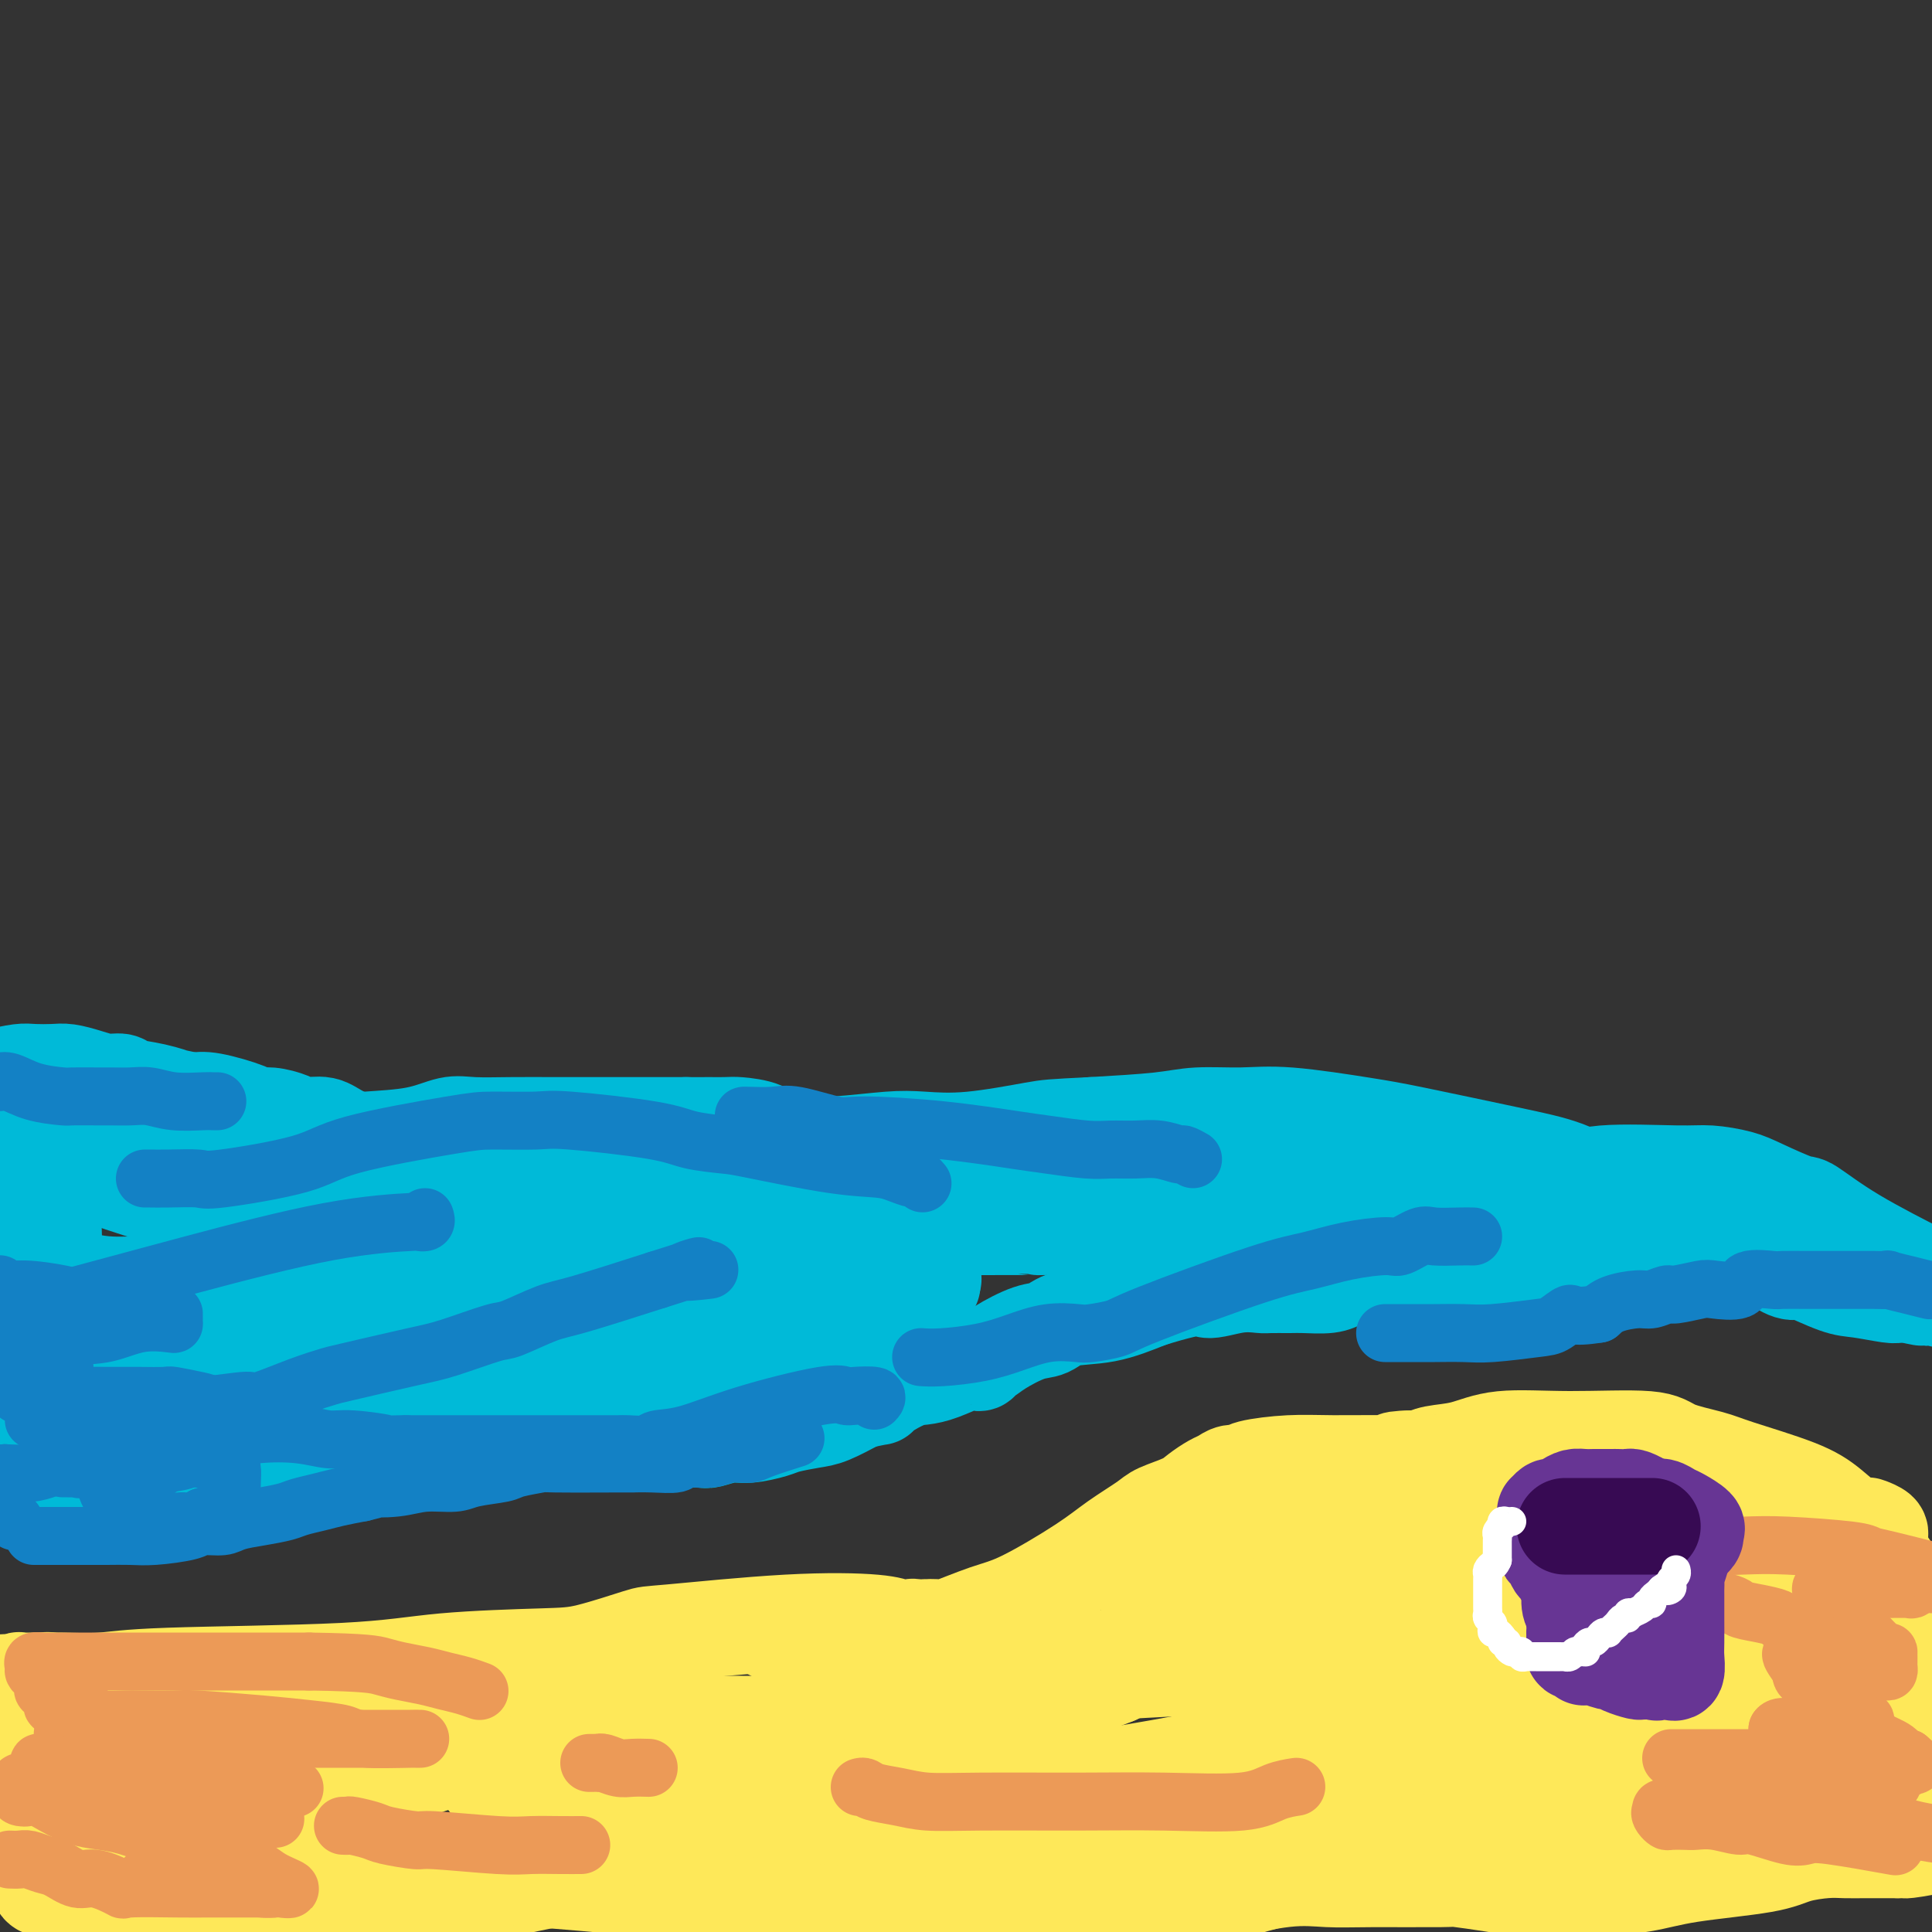 <svg viewBox='0 0 400 400' version='1.1' xmlns='http://www.w3.org/2000/svg' xmlns:xlink='http://www.w3.org/1999/xlink'><rect x="0" y="0" width="400" height="400" fill="#333333" stroke="none"/><g fill='none' stroke='#FEE859' stroke-width='20' stroke-linecap='round' stroke-linejoin='round'><path d='M389,318c0.204,-0.316 0.408,-0.633 0,-1c-0.408,-0.367 -1.427,-0.786 -2,-1c-0.573,-0.214 -0.698,-0.225 -1,0c-0.302,0.225 -0.779,0.685 -2,0c-1.221,-0.685 -3.184,-2.515 -5,-4c-1.816,-1.485 -3.484,-2.626 -7,-4c-3.516,-1.374 -8.881,-2.980 -12,-4c-3.119,-1.020 -3.991,-1.452 -6,-2c-2.009,-0.548 -5.154,-1.212 -7,-2c-1.846,-0.788 -2.391,-1.701 -6,-2c-3.609,-0.299 -10.280,0.015 -16,0c-5.720,-0.015 -10.489,-0.358 -14,0c-3.511,0.358 -5.764,1.416 -8,2c-2.236,0.584 -4.455,0.693 -6,1c-1.545,0.307 -2.416,0.814 -3,1c-0.584,0.186 -0.881,0.053 -1,0c-0.119,-0.053 -0.059,-0.027 0,0'/><path d='M293,302c-7.540,0.558 -2.389,-0.047 -1,0c1.389,0.047 -0.983,0.747 -2,1c-1.017,0.253 -0.677,0.058 -3,0c-2.323,-0.058 -7.308,0.022 -11,0c-3.692,-0.022 -6.092,-0.146 -9,0c-2.908,0.146 -6.325,0.563 -8,1c-1.675,0.437 -1.607,0.894 -2,1c-0.393,0.106 -1.247,-0.137 -2,0c-0.753,0.137 -1.406,0.656 -2,1c-0.594,0.344 -1.128,0.513 -2,1c-0.872,0.487 -2.080,1.291 -3,2c-0.920,0.709 -1.551,1.323 -3,2c-1.449,0.677 -3.716,1.417 -5,2c-1.284,0.583 -1.585,1.008 -3,2c-1.415,0.992 -3.945,2.550 -6,4c-2.055,1.450 -3.634,2.791 -7,5c-3.366,2.209 -8.518,5.285 -12,7c-3.482,1.715 -5.294,2.068 -8,3c-2.706,0.932 -6.305,2.443 -8,3c-1.695,0.557 -1.484,0.159 -2,0c-0.516,-0.159 -1.758,-0.080 -3,0'/><path d='M191,337c-3.666,0.932 -2.330,0.262 -2,0c0.330,-0.262 -0.346,-0.115 -1,0c-0.654,0.115 -1.284,0.200 -2,0c-0.716,-0.200 -1.516,-0.684 -5,-1c-3.484,-0.316 -9.651,-0.463 -18,0c-8.349,0.463 -18.881,1.538 -24,2c-5.119,0.462 -4.824,0.313 -7,1c-2.176,0.687 -6.821,2.211 -10,3c-3.179,0.789 -4.891,0.842 -10,1c-5.109,0.158 -13.613,0.421 -20,1c-6.387,0.579 -10.656,1.476 -21,2c-10.344,0.524 -26.763,0.676 -36,1c-9.237,0.324 -11.290,0.819 -14,1c-2.710,0.181 -6.076,0.049 -8,0c-1.924,-0.049 -2.407,-0.014 -3,0c-0.593,0.014 -1.297,0.007 -2,0'/><path d='M8,348c-16.035,0.773 -4.123,0.206 0,0c4.123,-0.206 0.458,-0.051 -1,0c-1.458,0.051 -0.708,-0.000 -1,0c-0.292,0.000 -1.625,0.053 -2,0c-0.375,-0.053 0.209,-0.210 0,0c-0.209,0.210 -1.210,0.787 -2,1c-0.790,0.213 -1.369,0.061 -2,0c-0.631,-0.061 -1.316,-0.030 -2,0'/><path d='M2,351c-1.572,-1.033 -3.144,-2.066 0,0c3.144,2.066 11.004,7.232 15,10c3.996,2.768 4.127,3.137 6,4c1.873,0.863 5.489,2.221 7,3c1.511,0.779 0.916,0.978 1,1c0.084,0.022 0.846,-0.135 1,0c0.154,0.135 -0.300,0.562 0,1c0.300,0.438 1.354,0.886 2,1c0.646,0.114 0.885,-0.107 1,0c0.115,0.107 0.107,0.543 0,1c-0.107,0.457 -0.314,0.936 0,1c0.314,0.064 1.148,-0.285 2,0c0.852,0.285 1.723,1.206 3,2c1.277,0.794 2.959,1.461 4,2c1.041,0.539 1.441,0.951 2,1c0.559,0.049 1.275,-0.266 3,0c1.725,0.266 4.457,1.114 8,2c3.543,0.886 7.897,1.812 15,3c7.103,1.188 16.955,2.638 25,3c8.045,0.362 14.281,-0.364 27,-2c12.719,-1.636 31.920,-4.182 44,-6c12.080,-1.818 17.040,-2.909 22,-4'/><path d='M190,374c20.112,-3.072 37.392,-5.751 50,-8c12.608,-2.249 20.543,-4.067 27,-5c6.457,-0.933 11.436,-0.982 21,-1c9.564,-0.018 23.713,-0.005 32,0c8.287,0.005 10.712,0.001 17,0c6.288,-0.001 16.439,-0.000 22,0c5.561,0.000 6.533,-0.000 9,0c2.467,0.000 6.427,0.001 9,0c2.573,-0.001 3.757,-0.004 5,0c1.243,0.004 2.546,0.015 4,0c1.454,-0.015 3.059,-0.056 4,0c0.941,0.056 1.219,0.208 2,0c0.781,-0.208 2.067,-0.777 3,-1c0.933,-0.223 1.515,-0.102 2,0c0.485,0.102 0.873,0.183 1,0c0.127,-0.183 -0.007,-0.631 0,-1c0.007,-0.369 0.154,-0.660 0,-2c-0.154,-1.340 -0.608,-3.730 -1,-7c-0.392,-3.270 -0.721,-7.419 -1,-10c-0.279,-2.581 -0.508,-3.595 -1,-5c-0.492,-1.405 -1.246,-3.203 -2,-5'/><path d='M393,329c-0.932,-4.980 -0.761,-2.431 -1,-2c-0.239,0.431 -0.889,-1.258 -1,-2c-0.111,-0.742 0.318,-0.538 0,-1c-0.318,-0.462 -1.383,-1.589 -2,-2c-0.617,-0.411 -0.788,-0.105 -1,0c-0.212,0.105 -0.467,0.010 -1,0c-0.533,-0.010 -1.343,0.064 -1,0c0.343,-0.064 1.841,-0.266 -3,0c-4.841,0.266 -16.019,1.001 -25,2c-8.981,0.999 -15.764,2.261 -22,3c-6.236,0.739 -11.925,0.955 -18,1c-6.075,0.045 -12.537,-0.079 -16,0c-3.463,0.079 -3.925,0.363 -5,0c-1.075,-0.363 -2.761,-1.373 -4,-2c-1.239,-0.627 -2.032,-0.872 -3,-1c-0.968,-0.128 -2.113,-0.139 -4,0c-1.887,0.139 -4.516,0.429 -7,1c-2.484,0.571 -4.823,1.423 -11,4c-6.177,2.577 -16.194,6.879 -23,10c-6.806,3.121 -10.403,5.060 -14,7'/><path d='M231,347c-14.100,5.534 -21.850,8.368 -28,10c-6.150,1.632 -10.701,2.061 -15,3c-4.299,0.939 -8.347,2.387 -12,3c-3.653,0.613 -6.912,0.390 -14,3c-7.088,2.610 -18.007,8.053 -26,12c-7.993,3.947 -13.061,6.399 -16,8c-2.939,1.601 -3.751,2.352 -6,3c-2.249,0.648 -5.936,1.192 -9,2c-3.064,0.808 -5.505,1.881 -10,3c-4.495,1.119 -11.043,2.283 -15,3c-3.957,0.717 -5.323,0.987 -9,1c-3.677,0.013 -9.666,-0.231 -13,-1c-3.334,-0.769 -4.013,-2.062 -6,-3c-1.987,-0.938 -5.282,-1.519 -7,-2c-1.718,-0.481 -1.860,-0.861 -3,-1c-1.140,-0.139 -3.277,-0.036 -5,0c-1.723,0.036 -3.031,0.007 -4,0c-0.969,-0.007 -1.600,0.008 -3,0c-1.400,-0.008 -3.569,-0.041 -5,0c-1.431,0.041 -2.123,0.154 -3,0c-0.877,-0.154 -1.938,-0.577 -3,-1'/><path d='M19,390c-3.828,-0.225 -1.900,-0.287 -2,-1c-0.100,-0.713 -2.230,-2.077 -3,-3c-0.770,-0.923 -0.181,-1.406 -1,-2c-0.819,-0.594 -3.047,-1.300 -4,-2c-0.953,-0.700 -0.633,-1.394 -1,-2c-0.367,-0.606 -1.423,-1.123 -2,-2c-0.577,-0.877 -0.677,-2.115 -1,-3c-0.323,-0.885 -0.871,-1.416 -1,-2c-0.129,-0.584 0.162,-1.221 0,-2c-0.162,-0.779 -0.775,-1.700 -1,-2c-0.225,-0.300 -0.060,0.022 0,0c0.060,-0.022 0.016,-0.389 0,-1c-0.016,-0.611 -0.004,-1.466 0,-2c0.004,-0.534 0.001,-0.747 0,-1c-0.001,-0.253 -0.000,-0.546 0,-1c0.000,-0.454 0.000,-1.070 0,-1c-0.000,0.070 -0.000,0.827 0,1c0.000,0.173 0.000,-0.236 0,0c-0.000,0.236 -0.000,1.118 0,2'/><path d='M3,366c-0.203,-1.238 0.791,1.666 1,3c0.209,1.334 -0.365,1.096 0,3c0.365,1.904 1.670,5.950 2,8c0.330,2.050 -0.315,2.104 0,3c0.315,0.896 1.590,2.632 2,4c0.410,1.368 -0.046,2.367 0,3c0.046,0.633 0.595,0.901 1,1c0.405,0.099 0.666,0.029 1,0c0.334,-0.029 0.743,-0.018 1,0c0.257,0.018 0.364,0.043 1,0c0.636,-0.043 1.803,-0.152 4,0c2.197,0.152 5.424,0.567 9,1c3.576,0.433 7.501,0.886 14,2c6.499,1.114 15.571,2.890 22,4c6.429,1.110 10.214,1.555 14,2'/><path d='M240,397c-1.414,0.551 -2.829,1.102 0,0c2.829,-1.102 9.900,-3.857 17,-6c7.100,-2.143 14.227,-3.673 25,-6c10.773,-2.327 25.192,-5.450 31,-7c5.808,-1.550 3.006,-1.527 4,-2c0.994,-0.473 5.783,-1.441 8,-2c2.217,-0.559 1.861,-0.709 3,-1c1.139,-0.291 3.772,-0.722 5,-1c1.228,-0.278 1.050,-0.404 3,-1c1.950,-0.596 6.026,-1.662 8,-2c1.974,-0.338 1.844,0.054 3,0c1.156,-0.054 3.599,-0.552 5,-1c1.401,-0.448 1.762,-0.845 3,-1c1.238,-0.155 3.353,-0.069 5,0c1.647,0.069 2.825,0.121 4,0c1.175,-0.121 2.345,-0.415 4,0c1.655,0.415 3.794,1.539 5,2c1.206,0.461 1.478,0.257 2,1c0.522,0.743 1.294,2.431 2,3c0.706,0.569 1.344,0.020 2,0c0.656,-0.020 1.328,0.490 2,1'/><path d='M381,374c2.233,1.033 1.314,0.117 1,0c-0.314,-0.117 -0.025,0.565 0,1c0.025,0.435 -0.216,0.624 -1,1c-0.784,0.376 -2.113,0.938 -2,1c0.113,0.062 1.666,-0.375 -5,0c-6.666,0.375 -21.550,1.561 -35,2c-13.450,0.439 -25.464,0.130 -32,0c-6.536,-0.130 -7.593,-0.080 -12,0c-4.407,0.080 -12.162,0.190 -21,-1c-8.838,-1.190 -18.758,-3.682 -25,-5c-6.242,-1.318 -8.807,-1.463 -11,-2c-2.193,-0.537 -4.015,-1.464 -8,-2c-3.985,-0.536 -10.134,-0.679 -14,-1c-3.866,-0.321 -5.451,-0.820 -8,-1c-2.549,-0.180 -6.063,-0.041 -8,0c-1.937,0.041 -2.298,-0.017 -5,0c-2.702,0.017 -7.746,0.110 -13,0c-5.254,-0.110 -10.718,-0.421 -14,0c-3.282,0.421 -4.384,1.575 -7,2c-2.616,0.425 -6.748,0.121 -11,1c-4.252,0.879 -8.626,2.939 -13,5'/><path d='M137,375c-8.177,2.561 -13.121,4.963 -16,6c-2.879,1.037 -3.695,0.707 -5,1c-1.305,0.293 -3.098,1.207 -6,2c-2.902,0.793 -6.911,1.465 -9,2c-2.089,0.535 -2.257,0.933 -3,1c-0.743,0.067 -2.062,-0.198 -5,0c-2.938,0.198 -7.497,0.860 -11,0c-3.503,-0.860 -5.951,-3.242 -9,-6c-3.049,-2.758 -6.699,-5.892 -9,-8c-2.301,-2.108 -3.251,-3.191 -4,-4c-0.749,-0.809 -1.295,-1.345 -2,-2c-0.705,-0.655 -1.569,-1.429 -2,-2c-0.431,-0.571 -0.429,-0.938 -1,-1c-0.571,-0.062 -1.715,0.179 -2,0c-0.285,-0.179 0.289,-0.780 0,-1c-0.289,-0.220 -1.439,-0.059 -2,0c-0.561,0.059 -0.531,0.016 -1,0c-0.469,-0.016 -1.435,-0.004 -2,0c-0.565,0.004 -0.729,0.001 -1,0c-0.271,-0.001 -0.649,-0.000 -1,0c-0.351,0.000 -0.676,0.000 -1,0'/><path d='M45,363c-1.907,-0.702 -1.175,-1.456 -1,-2c0.175,-0.544 -0.208,-0.878 0,-1c0.208,-0.122 1.006,-0.033 3,0c1.994,0.033 5.182,0.009 8,0c2.818,-0.009 5.265,-0.002 7,0c1.735,0.002 2.758,-0.002 4,0c1.242,0.002 2.705,0.009 4,0c1.295,-0.009 2.424,-0.033 3,0c0.576,0.033 0.600,0.121 2,0c1.400,-0.121 4.175,-0.453 6,0c1.825,0.453 2.699,1.692 3,2c0.301,0.308 0.029,-0.315 5,0c4.971,0.315 15.183,1.569 22,2c6.817,0.431 10.237,0.038 15,0c4.763,-0.038 10.868,0.277 15,0c4.132,-0.277 6.292,-1.146 10,-2c3.708,-0.854 8.966,-1.693 12,-2c3.034,-0.307 3.844,-0.082 5,0c1.156,0.082 2.657,0.022 4,0c1.343,-0.022 2.526,-0.006 4,0c1.474,0.006 3.237,0.003 5,0'/><path d='M181,360c11.295,-0.618 4.533,-0.164 3,0c-1.533,0.164 2.165,0.036 4,0c1.835,-0.036 1.808,0.020 2,0c0.192,-0.020 0.602,-0.114 1,0c0.398,0.114 0.785,0.437 1,0c0.215,-0.437 0.258,-1.634 0,-2c-0.258,-0.366 -0.818,0.098 -1,0c-0.182,-0.098 0.014,-0.757 -4,-1c-4.014,-0.243 -12.236,-0.070 -17,0c-4.764,0.070 -6.069,0.038 -10,0c-3.931,-0.038 -10.490,-0.081 -14,0c-3.510,0.081 -3.973,0.288 -9,1c-5.027,0.712 -14.619,1.931 -23,3c-8.381,1.069 -15.551,1.988 -20,3c-4.449,1.012 -6.176,2.116 -10,3c-3.824,0.884 -9.745,1.547 -13,2c-3.255,0.453 -3.845,0.696 -6,1c-2.155,0.304 -5.877,0.669 -8,1c-2.123,0.331 -2.649,0.628 -4,1c-1.351,0.372 -3.529,0.821 -5,1c-1.471,0.179 -2.236,0.090 -3,0'/><path d='M45,373c-17.285,3.140 -9.999,2.989 -9,4c0.999,1.011 -4.289,3.185 -8,5c-3.711,1.815 -5.846,3.271 -7,4c-1.154,0.729 -1.328,0.731 -2,1c-0.672,0.269 -1.842,0.804 -2,1c-0.158,0.196 0.695,0.052 0,0c-0.695,-0.052 -2.937,-0.014 1,0c3.937,0.014 14.054,0.003 19,0c4.946,-0.003 4.722,0.002 11,0c6.278,-0.002 19.059,-0.010 26,0c6.941,0.010 8.042,0.036 11,0c2.958,-0.036 7.772,-0.136 12,0c4.228,0.136 7.870,0.509 14,1c6.130,0.491 14.748,1.100 21,2c6.252,0.900 10.139,2.092 14,3c3.861,0.908 7.695,1.532 17,2c9.305,0.468 24.082,0.780 32,1c7.918,0.220 8.977,0.349 13,0c4.023,-0.349 11.012,-1.174 18,-2'/><path d='M226,395c11.834,-0.478 9.920,-1.172 12,-2c2.080,-0.828 8.154,-1.791 11,-2c2.846,-0.209 2.466,0.337 5,0c2.534,-0.337 7.984,-1.555 12,-2c4.016,-0.445 6.599,-0.116 9,0c2.401,0.116 4.620,0.021 9,0c4.380,-0.021 10.920,0.033 14,0c3.080,-0.033 2.699,-0.152 4,0c1.301,0.152 4.285,0.574 7,1c2.715,0.426 5.161,0.854 8,1c2.839,0.146 6.072,0.009 8,0c1.928,-0.009 2.551,0.110 5,0c2.449,-0.110 6.725,-0.450 10,-1c3.275,-0.550 5.551,-1.310 10,-2c4.449,-0.690 11.072,-1.309 15,-2c3.928,-0.691 5.162,-1.453 7,-2c1.838,-0.547 4.280,-0.879 6,-1c1.720,-0.121 2.719,-0.033 4,0c1.281,0.033 2.845,0.009 4,0c1.155,-0.009 1.901,-0.003 3,0c1.099,0.003 2.549,0.001 4,0'/><path d='M393,383c10.022,-1.200 3.578,-0.200 2,0c-1.578,0.200 1.711,-0.400 5,-1'/><path d='M395,379c5.604,-0.007 11.208,-0.014 0,0c-11.208,0.014 -39.227,0.050 -59,1c-19.773,0.950 -31.301,2.815 -49,5c-17.699,2.185 -41.569,4.691 -54,6c-12.431,1.309 -13.424,1.423 -18,2c-4.576,0.577 -12.734,1.618 -17,2c-4.266,0.382 -4.641,0.104 -7,0c-2.359,-0.104 -6.704,-0.034 -9,0c-2.296,0.034 -2.544,0.032 -4,0c-1.456,-0.032 -4.119,-0.095 -5,0c-0.881,0.095 0.021,0.349 -1,0c-1.021,-0.349 -3.965,-1.301 -6,-2c-2.035,-0.699 -3.162,-1.147 -5,-2c-1.838,-0.853 -4.387,-2.112 -7,-3c-2.613,-0.888 -5.291,-1.404 -7,-2c-1.709,-0.596 -2.448,-1.273 -4,-2c-1.552,-0.727 -3.916,-1.505 -5,-2c-1.084,-0.495 -0.887,-0.707 -2,-1c-1.113,-0.293 -3.535,-0.666 -5,-1c-1.465,-0.334 -1.971,-0.628 -3,-1c-1.029,-0.372 -2.580,-0.820 -4,-1c-1.420,-0.180 -2.710,-0.090 -4,0'/><path d='M120,378c-9.441,-2.903 -6.542,-1.661 -6,-2c0.542,-0.339 -1.272,-2.259 -3,-3c-1.728,-0.741 -3.369,-0.304 -5,-1c-1.631,-0.696 -3.253,-2.525 -4,-3c-0.747,-0.475 -0.620,0.405 -1,0c-0.380,-0.405 -1.266,-2.096 -2,-3c-0.734,-0.904 -1.315,-1.022 -1,-1c0.315,0.022 1.525,0.184 1,0c-0.525,-0.184 -2.786,-0.713 3,0c5.786,0.713 19.620,2.668 26,4c6.380,1.332 5.307,2.042 10,3c4.693,0.958 15.153,2.166 23,3c7.847,0.834 13.083,1.295 19,2c5.917,0.705 12.516,1.653 16,2c3.484,0.347 3.852,0.093 5,0c1.148,-0.093 3.078,-0.025 4,0c0.922,0.025 0.838,0.007 1,0c0.162,-0.007 0.569,-0.002 1,0c0.431,0.002 0.885,0.000 1,0c0.115,-0.000 -0.110,-0.000 0,0c0.110,0.000 0.555,0.000 1,0'/><path d='M209,379c17.038,2.011 4.633,0.539 1,0c-3.633,-0.539 1.507,-0.144 5,0c3.493,0.144 5.340,0.038 9,0c3.660,-0.038 9.135,-0.009 12,0c2.865,0.009 3.122,-0.001 4,0c0.878,0.001 2.379,0.013 3,0c0.621,-0.013 0.362,-0.050 1,0c0.638,0.050 2.172,0.186 0,-1c-2.172,-1.186 -8.051,-3.693 -11,-5c-2.949,-1.307 -2.967,-1.415 -5,-2c-2.033,-0.585 -6.082,-1.647 -10,-3c-3.918,-1.353 -7.705,-2.997 -10,-4c-2.295,-1.003 -3.099,-1.363 -4,-2c-0.901,-0.637 -1.899,-1.550 -4,-2c-2.101,-0.450 -5.305,-0.438 -9,-2c-3.695,-1.562 -7.882,-4.697 -12,-7c-4.118,-2.303 -8.166,-3.772 -10,-5c-1.834,-1.228 -1.455,-2.215 -2,-3c-0.545,-0.785 -2.013,-1.367 -3,-2c-0.987,-0.633 -1.494,-1.316 -2,-2'/><path d='M162,339c-4.651,-3.166 -1.778,-1.580 -1,-1c0.778,0.580 -0.540,0.155 -1,0c-0.460,-0.155 -0.062,-0.038 0,0c0.062,0.038 -0.214,-0.001 1,0c1.214,0.001 3.916,0.042 7,1c3.084,0.958 6.551,2.831 9,4c2.449,1.169 3.880,1.633 5,2c1.120,0.367 1.928,0.636 3,1c1.072,0.364 2.409,0.824 3,1c0.591,0.176 0.436,0.068 1,0c0.564,-0.068 1.849,-0.095 2,0c0.151,0.095 -0.830,0.311 4,0c4.830,-0.311 15.471,-1.148 23,-2c7.529,-0.852 11.945,-1.717 16,-3c4.055,-1.283 7.751,-2.984 10,-4c2.249,-1.016 3.053,-1.347 4,-2c0.947,-0.653 2.037,-1.629 3,-2c0.963,-0.371 1.798,-0.138 5,-1c3.202,-0.862 8.772,-2.818 12,-4c3.228,-1.182 4.114,-1.591 5,-2'/><path d='M273,327c8.964,-2.741 3.872,-0.593 2,0c-1.872,0.593 -0.526,-0.369 0,-1c0.526,-0.631 0.231,-0.930 0,-1c-0.231,-0.070 -0.398,0.090 -1,-1c-0.602,-1.090 -1.640,-3.431 -2,-4c-0.360,-0.569 -0.041,0.635 -1,0c-0.959,-0.635 -3.194,-3.107 -5,-4c-1.806,-0.893 -3.181,-0.205 -4,0c-0.819,0.205 -1.081,-0.072 -2,0c-0.919,0.072 -2.494,0.492 -3,1c-0.506,0.508 0.058,1.103 0,2c-0.058,0.897 -0.737,2.096 -1,3c-0.263,0.904 -0.109,1.513 0,2c0.109,0.487 0.174,0.854 0,1c-0.174,0.146 -0.587,0.073 -1,0'/><path d='M255,325c-0.257,1.477 0.101,1.169 0,1c-0.101,-0.169 -0.660,-0.199 -1,0c-0.340,0.199 -0.460,0.627 -1,1c-0.540,0.373 -1.501,0.692 -2,1c-0.499,0.308 -0.537,0.605 -1,1c-0.463,0.395 -1.350,0.886 -2,1c-0.650,0.114 -1.063,-0.151 -2,0c-0.937,0.151 -2.398,0.717 -3,1c-0.602,0.283 -0.343,0.284 -1,0c-0.657,-0.284 -2.229,-0.854 -3,-1c-0.771,-0.146 -0.743,0.132 -1,0c-0.257,-0.132 -0.801,-0.673 -1,-1c-0.199,-0.327 -0.054,-0.440 0,-1c0.054,-0.560 0.016,-1.568 0,-2c-0.016,-0.432 -0.010,-0.287 0,-1c0.010,-0.713 0.024,-2.285 0,-3c-0.024,-0.715 -0.087,-0.573 2,-2c2.087,-1.427 6.322,-4.424 9,-6c2.678,-1.576 3.798,-1.732 5,-2c1.202,-0.268 2.486,-0.648 4,-1c1.514,-0.352 3.257,-0.676 5,-1'/><path d='M262,310c3.602,-1.648 1.107,-0.767 2,-1c0.893,-0.233 5.173,-1.579 7,-2c1.827,-0.421 1.201,0.083 5,0c3.799,-0.083 12.024,-0.754 16,-1c3.976,-0.246 3.705,-0.066 6,0c2.295,0.066 7.157,0.018 10,0c2.843,-0.018 3.668,-0.005 5,0c1.332,0.005 3.171,0.001 5,0c1.829,-0.001 3.649,-0.001 6,0c2.351,0.001 5.234,0.003 7,0c1.766,-0.003 2.416,-0.011 4,0c1.584,0.011 4.102,0.042 6,0c1.898,-0.042 3.177,-0.157 4,0c0.823,0.157 1.190,0.585 3,1c1.810,0.415 5.063,0.818 7,1c1.937,0.182 2.557,0.142 4,1c1.443,0.858 3.710,2.614 5,3c1.290,0.386 1.604,-0.598 2,0c0.396,0.598 0.876,2.776 2,4c1.124,1.224 2.893,1.492 4,2c1.107,0.508 1.554,1.254 2,2'/><path d='M374,320c3.031,2.610 3.107,3.634 3,4c-0.107,0.366 -0.397,0.073 0,1c0.397,0.927 1.480,3.075 2,4c0.520,0.925 0.478,0.626 1,1c0.522,0.374 1.609,1.422 2,2c0.391,0.578 0.085,0.685 0,1c-0.085,0.315 0.052,0.839 0,1c-0.052,0.161 -0.291,-0.042 0,0c0.291,0.042 1.114,0.329 0,1c-1.114,0.671 -4.164,1.725 -10,3c-5.836,1.275 -14.459,2.772 -21,4c-6.541,1.228 -10.999,2.186 -18,3c-7.001,0.814 -16.543,1.485 -23,2c-6.457,0.515 -9.829,0.873 -13,1c-3.171,0.127 -6.141,0.024 -8,0c-1.859,-0.024 -2.606,0.032 -4,0c-1.394,-0.032 -3.436,-0.153 -5,0c-1.564,0.153 -2.652,0.580 -5,1c-2.348,0.420 -5.957,0.834 -8,1c-2.043,0.166 -2.522,0.083 -3,0'/><path d='M264,350c-11.732,0.773 -6.560,0.207 -5,0c1.560,-0.207 -0.490,-0.055 -2,0c-1.510,0.055 -2.478,0.015 -3,0c-0.522,-0.015 -0.597,-0.003 -1,0c-0.403,0.003 -1.133,-0.003 -1,0c0.133,0.003 1.131,0.015 1,0c-0.131,-0.015 -1.391,-0.056 3,0c4.391,0.056 14.431,0.209 20,0c5.569,-0.209 6.666,-0.779 15,-2c8.334,-1.221 23.905,-3.091 30,-4c6.095,-0.909 2.714,-0.856 6,-1c3.286,-0.144 13.238,-0.483 19,-1c5.762,-0.517 7.332,-1.210 11,-2c3.668,-0.790 9.433,-1.676 13,-2c3.567,-0.324 4.934,-0.087 6,0c1.066,0.087 1.830,0.023 3,0c1.170,-0.023 2.747,-0.006 4,0c1.253,0.006 2.184,0.002 3,0c0.816,-0.002 1.519,-0.000 2,0c0.481,0.000 0.741,0.000 1,0'/><path d='M389,338c20.732,-2.052 5.061,-1.183 -1,-1c-6.061,0.183 -2.514,-0.320 -5,-2c-2.486,-1.680 -11.005,-4.535 -16,-6c-4.995,-1.465 -6.464,-1.538 -8,-2c-1.536,-0.462 -3.138,-1.313 -5,-2c-1.862,-0.687 -3.985,-1.210 -5,-2c-1.015,-0.790 -0.923,-1.846 -3,-3c-2.077,-1.154 -6.325,-2.404 -8,-3c-1.675,-0.596 -0.778,-0.538 -2,-1c-1.222,-0.462 -4.562,-1.445 -6,-2c-1.438,-0.555 -0.974,-0.682 -2,-1c-1.026,-0.318 -3.544,-0.827 -5,-1c-1.456,-0.173 -1.852,-0.009 -3,0c-1.148,0.009 -3.050,-0.137 -5,0c-1.950,0.137 -3.948,0.556 -5,1c-1.052,0.444 -1.158,0.913 -6,3c-4.842,2.087 -14.419,5.793 -20,8c-5.581,2.207 -7.166,2.916 -10,4c-2.834,1.084 -6.917,2.542 -11,4'/><path d='M263,332c-7.571,3.013 -2.997,1.046 -5,2c-2.003,0.954 -10.582,4.830 -15,7c-4.418,2.170 -4.675,2.634 -6,3c-1.325,0.366 -3.718,0.634 -5,1c-1.282,0.366 -1.453,0.831 -2,1c-0.547,0.169 -1.469,0.041 -2,0c-0.531,-0.041 -0.672,0.005 -1,0c-0.328,-0.005 -0.843,-0.061 -1,0c-0.157,0.061 0.042,0.237 5,0c4.958,-0.237 14.673,-0.889 22,-1c7.327,-0.111 12.264,0.318 20,0c7.736,-0.318 18.270,-1.384 24,-2c5.730,-0.616 6.657,-0.781 9,-1c2.343,-0.219 6.102,-0.492 9,-1c2.898,-0.508 4.934,-1.252 9,-2c4.066,-0.748 10.162,-1.499 14,-2c3.838,-0.501 5.419,-0.750 7,-1'/><path d='M345,336c8.762,-1.249 6.667,-0.871 7,-1c0.333,-0.129 3.092,-0.763 5,-1c1.908,-0.237 2.963,-0.076 5,0c2.037,0.076 5.054,0.067 7,0c1.946,-0.067 2.820,-0.190 4,0c1.180,0.190 2.667,0.695 4,1c1.333,0.305 2.511,0.410 4,1c1.489,0.590 3.290,1.664 4,2c0.710,0.336 0.330,-0.068 1,0c0.670,0.068 2.390,0.607 3,1c0.610,0.393 0.110,0.640 0,1c-0.110,0.360 0.169,0.832 0,1c-0.169,0.168 -0.787,0.031 -1,0c-0.213,-0.031 -0.022,0.044 -1,0c-0.978,-0.044 -3.123,-0.208 -6,0c-2.877,0.208 -6.484,0.789 -10,1c-3.516,0.211 -6.942,0.051 -9,0c-2.058,-0.051 -2.747,0.007 -4,0c-1.253,-0.007 -3.068,-0.079 -5,0c-1.932,0.079 -3.981,0.308 -6,1c-2.019,0.692 -4.010,1.846 -6,3'/><path d='M341,346c-8.325,1.153 -5.138,0.537 -5,1c0.138,0.463 -2.772,2.005 -9,4c-6.228,1.995 -15.774,4.443 -21,6c-5.226,1.557 -6.133,2.221 -8,3c-1.867,0.779 -4.695,1.671 -6,2c-1.305,0.329 -1.087,0.094 -1,0c0.087,-0.094 0.044,-0.047 0,0'/></g>
<g fill='none' stroke='#00BAD8' stroke-width='20' stroke-linecap='round' stroke-linejoin='round'><path d='M6,311c0.854,0.019 1.708,0.037 2,0c0.292,-0.037 0.022,-0.130 3,0c2.978,0.130 9.203,0.485 14,0c4.797,-0.485 8.164,-1.808 13,-3c4.836,-1.192 11.140,-2.252 15,-3c3.860,-0.748 5.277,-1.184 8,-2c2.723,-0.816 6.753,-2.011 10,-3c3.247,-0.989 5.710,-1.770 7,-2c1.290,-0.230 1.406,0.093 2,0c0.594,-0.093 1.664,-0.602 3,-1c1.336,-0.398 2.937,-0.684 4,-1c1.063,-0.316 1.590,-0.662 2,-1c0.410,-0.338 0.705,-0.669 1,-1'/><path d='M90,294c10.046,-2.630 2.660,-0.706 2,0c-0.660,0.706 5.405,0.195 9,0c3.595,-0.195 4.719,-0.073 6,0c1.281,0.073 2.720,0.096 4,0c1.280,-0.096 2.402,-0.313 4,0c1.598,0.313 3.674,1.156 6,2c2.326,0.844 4.904,1.690 7,2c2.096,0.310 3.710,0.083 5,0c1.290,-0.083 2.255,-0.021 4,0c1.745,0.021 4.270,0.002 5,0c0.730,-0.002 -0.333,0.014 0,0c0.333,-0.014 2.064,-0.059 3,0c0.936,0.059 1.077,0.223 2,0c0.923,-0.223 2.627,-0.834 4,-1c1.373,-0.166 2.413,0.112 4,0c1.587,-0.112 3.721,-0.613 5,-1c1.279,-0.387 1.704,-0.660 3,-1c1.296,-0.340 3.464,-0.745 5,-1c1.536,-0.255 2.439,-0.358 4,-1c1.561,-0.642 3.781,-1.821 6,-3'/><path d='M178,290c5.761,-1.296 3.662,-0.537 4,-1c0.338,-0.463 3.113,-2.149 5,-3c1.887,-0.851 2.888,-0.868 4,-1c1.112,-0.132 2.336,-0.379 4,-1c1.664,-0.621 3.769,-1.615 5,-2c1.231,-0.385 1.590,-0.160 2,0c0.410,0.160 0.871,0.256 1,0c0.129,-0.256 -0.076,-0.865 0,-1c0.076,-0.135 0.432,0.206 1,0c0.568,-0.206 1.348,-0.957 3,-2c1.652,-1.043 4.175,-2.379 6,-3c1.825,-0.621 2.953,-0.527 4,-1c1.047,-0.473 2.013,-1.512 4,-2c1.987,-0.488 4.996,-0.425 8,-1c3.004,-0.575 6.002,-1.787 9,-3'/><path d='M238,269c11.713,-3.641 10.994,-2.243 12,-2c1.006,0.243 3.737,-0.667 6,-1c2.263,-0.333 4.059,-0.088 5,0c0.941,0.088 1.028,0.021 2,0c0.972,-0.021 2.831,0.006 4,0c1.169,-0.006 1.649,-0.044 3,0c1.351,0.044 3.575,0.169 5,0c1.425,-0.169 2.052,-0.634 3,-1c0.948,-0.366 2.217,-0.634 4,-1c1.783,-0.366 4.080,-0.829 5,-1c0.920,-0.171 0.463,-0.050 1,0c0.537,0.050 2.068,0.028 3,0c0.932,-0.028 1.265,-0.062 3,0c1.735,0.062 4.870,0.219 7,0c2.130,-0.219 3.253,-0.815 5,-1c1.747,-0.185 4.119,0.042 6,0c1.881,-0.042 3.272,-0.351 5,-1c1.728,-0.649 3.793,-1.638 5,-2c1.207,-0.362 1.556,-0.097 3,0c1.444,0.097 3.984,0.028 7,0c3.016,-0.028 6.508,-0.014 10,0'/><path d='M342,259c16.863,-1.556 7.020,-0.447 5,0c-2.020,0.447 3.783,0.232 7,0c3.217,-0.232 3.847,-0.482 5,0c1.153,0.482 2.828,1.696 4,2c1.172,0.304 1.839,-0.300 3,0c1.161,0.300 2.814,1.505 4,2c1.186,0.495 1.904,0.280 2,0c0.096,-0.280 -0.431,-0.625 1,0c1.431,0.625 4.820,2.220 7,3c2.180,0.780 3.151,0.745 5,1c1.849,0.255 4.575,0.799 6,1c1.425,0.201 1.550,0.057 2,0c0.450,-0.057 1.225,-0.029 2,0'/><path d='M395,268c5.822,1.356 2.378,0.244 2,0c-0.378,-0.244 2.311,0.378 5,1'/><path d='M397,263c1.210,0.613 2.421,1.227 0,0c-2.421,-1.227 -8.473,-4.293 -13,-7c-4.527,-2.707 -7.530,-5.055 -9,-6c-1.470,-0.945 -1.408,-0.487 -3,-1c-1.592,-0.513 -4.837,-1.996 -7,-3c-2.163,-1.004 -3.244,-1.531 -5,-2c-1.756,-0.469 -4.188,-0.882 -6,-1c-1.812,-0.118 -3.004,0.060 -7,0c-3.996,-0.060 -10.798,-0.357 -15,0c-4.202,0.357 -5.806,1.369 -8,2c-2.194,0.631 -4.980,0.882 -6,1c-1.020,0.118 -0.276,0.103 0,0c0.276,-0.103 0.084,-0.296 -1,0c-1.084,0.296 -3.061,1.080 -7,2c-3.939,0.920 -9.840,1.977 -18,3c-8.160,1.023 -18.580,2.011 -29,3'/><path d='M263,254c-12.551,1.640 -9.430,0.239 -10,0c-0.570,-0.239 -4.832,0.682 -8,1c-3.168,0.318 -5.241,0.033 -9,0c-3.759,-0.033 -9.204,0.187 -12,0c-2.796,-0.187 -2.942,-0.782 -4,-1c-1.058,-0.218 -3.029,-0.058 -4,0c-0.971,0.058 -0.941,0.013 -1,0c-0.059,-0.013 -0.205,0.004 -2,0c-1.795,-0.004 -5.238,-0.030 -9,0c-3.762,0.030 -7.844,0.115 -16,0c-8.156,-0.115 -20.387,-0.428 -28,-1c-7.613,-0.572 -10.608,-1.401 -14,-2c-3.392,-0.599 -7.183,-0.969 -10,-1c-2.817,-0.031 -4.662,0.277 -7,0c-2.338,-0.277 -5.169,-1.138 -8,-2'/><path d='M121,248c-7.544,-1.016 -6.904,-1.057 -8,-1c-1.096,0.057 -3.929,0.211 -7,0c-3.071,-0.211 -6.379,-0.788 -8,-1c-1.621,-0.212 -1.554,-0.060 -2,0c-0.446,0.060 -1.403,0.026 -2,0c-0.597,-0.026 -0.832,-0.044 -1,0c-0.168,0.044 -0.269,0.152 -1,0c-0.731,-0.152 -2.091,-0.563 -8,-1c-5.909,-0.437 -16.368,-0.901 -22,-1c-5.632,-0.099 -6.438,0.166 -9,0c-2.562,-0.166 -6.881,-0.765 -9,-1c-2.119,-0.235 -2.037,-0.107 -3,0c-0.963,0.107 -2.969,0.194 -4,0c-1.031,-0.194 -1.085,-0.668 -2,-1c-0.915,-0.332 -2.690,-0.524 -4,-1c-1.310,-0.476 -2.155,-1.238 -3,-2'/><path d='M28,239c-2.191,-0.619 -3.167,-0.166 -4,0c-0.833,0.166 -1.521,0.044 -2,0c-0.479,-0.044 -0.747,-0.012 -1,0c-0.253,0.012 -0.491,0.003 -1,0c-0.509,-0.003 -1.288,-0.001 -2,0c-0.712,0.001 -1.357,0.000 -2,0c-0.643,-0.000 -1.284,0.000 -2,0c-0.716,-0.000 -1.507,-0.002 -2,0c-0.493,0.002 -0.689,0.006 -1,0c-0.311,-0.006 -0.737,-0.022 -1,0c-0.263,0.022 -0.362,0.083 -1,0c-0.638,-0.083 -1.815,-0.310 -1,0c0.815,0.310 3.623,1.158 6,2c2.377,0.842 4.325,1.679 8,3c3.675,1.321 9.079,3.125 13,4c3.921,0.875 6.360,0.822 9,1c2.640,0.178 5.480,0.586 9,1c3.520,0.414 7.720,0.832 15,1c7.280,0.168 17.640,0.084 28,0'/><path d='M96,251c11.718,0.423 10.512,-0.019 15,-1c4.488,-0.981 14.670,-2.501 21,-4c6.330,-1.499 8.810,-2.976 14,-4c5.190,-1.024 13.091,-1.595 17,-2c3.909,-0.405 3.826,-0.644 5,-1c1.174,-0.356 3.606,-0.827 6,-1c2.394,-0.173 4.748,-0.046 8,0c3.252,0.046 7.400,0.012 13,0c5.600,-0.012 12.653,-0.001 17,0c4.347,0.001 5.989,-0.006 8,0c2.011,0.006 4.391,0.026 6,0c1.609,-0.026 2.447,-0.098 4,0c1.553,0.098 3.820,0.365 5,1c1.180,0.635 1.274,1.638 2,2c0.726,0.362 2.084,0.083 3,0c0.916,-0.083 1.391,0.030 2,0c0.609,-0.030 1.354,-0.204 2,0c0.646,0.204 1.194,0.787 2,1c0.806,0.213 1.871,0.057 3,0c1.129,-0.057 2.323,-0.016 3,0c0.677,0.016 0.839,0.008 1,0'/><path d='M253,242c3.804,0.611 1.814,0.138 1,0c-0.814,-0.138 -0.452,0.058 1,0c1.452,-0.058 3.994,-0.369 6,0c2.006,0.369 3.478,1.418 6,2c2.522,0.582 6.096,0.695 8,1c1.904,0.305 2.138,0.801 3,1c0.862,0.199 2.352,0.102 3,0c0.648,-0.102 0.453,-0.210 2,0c1.547,0.210 4.837,0.737 8,1c3.163,0.263 6.198,0.263 9,0c2.802,-0.263 5.372,-0.789 7,-1c1.628,-0.211 2.314,-0.105 3,0'/><path d='M310,246c9.082,0.619 3.288,0.167 2,0c-1.288,-0.167 1.930,-0.049 3,0c1.070,0.049 -0.007,0.027 0,0c0.007,-0.027 1.100,-0.061 2,0c0.900,0.061 1.608,0.215 3,0c1.392,-0.215 3.468,-0.799 5,-1c1.532,-0.201 2.519,-0.019 3,0c0.481,0.019 0.454,-0.124 1,0c0.546,0.124 1.664,0.515 1,0c-0.664,-0.515 -3.109,-1.935 -6,-3c-2.891,-1.065 -6.229,-1.774 -12,-3c-5.771,-1.226 -13.974,-2.970 -19,-4c-5.026,-1.030 -6.875,-1.345 -11,-2c-4.125,-0.655 -10.525,-1.651 -15,-2c-4.475,-0.349 -7.024,-0.052 -10,0c-2.976,0.052 -6.378,-0.140 -9,0c-2.622,0.140 -4.463,0.611 -8,1c-3.537,0.389 -8.768,0.694 -14,1'/><path d='M226,233c-8.414,0.416 -8.948,0.455 -12,1c-3.052,0.545 -8.622,1.597 -13,2c-4.378,0.403 -7.565,0.156 -10,0c-2.435,-0.156 -4.117,-0.221 -7,0c-2.883,0.221 -6.967,0.726 -11,1c-4.033,0.274 -8.016,0.316 -13,1c-4.984,0.684 -10.968,2.012 -14,3c-3.032,0.988 -3.113,1.638 -5,2c-1.887,0.362 -5.580,0.437 -8,1c-2.420,0.563 -3.566,1.615 -5,2c-1.434,0.385 -3.155,0.104 -4,0c-0.845,-0.104 -0.813,-0.030 -1,0c-0.187,0.030 -0.594,0.015 -1,0'/><path d='M122,246c-6.024,1.243 -2.083,0.350 -1,0c1.083,-0.350 -0.693,-0.157 -2,0c-1.307,0.157 -2.146,0.277 -4,0c-1.854,-0.277 -4.724,-0.950 -8,-2c-3.276,-1.050 -6.959,-2.475 -9,-3c-2.041,-0.525 -2.440,-0.150 -4,0c-1.560,0.150 -4.280,0.073 -6,0c-1.720,-0.073 -2.441,-0.143 -4,-1c-1.559,-0.857 -3.958,-2.502 -5,-3c-1.042,-0.498 -0.728,0.151 -2,0c-1.272,-0.151 -4.129,-1.102 -6,-2c-1.871,-0.898 -2.757,-1.743 -4,-2c-1.243,-0.257 -2.842,0.073 -4,0c-1.158,-0.073 -1.874,-0.549 -3,-1c-1.126,-0.451 -2.661,-0.878 -4,-1c-1.339,-0.122 -2.483,0.060 -3,0c-0.517,-0.060 -0.409,-0.362 -2,-1c-1.591,-0.638 -4.883,-1.611 -7,-2c-2.117,-0.389 -3.058,-0.195 -4,0'/><path d='M40,228c-13.711,-2.962 -6.988,-1.367 -5,-1c1.988,0.367 -0.757,-0.493 -3,-1c-2.243,-0.507 -3.983,-0.661 -5,-1c-1.017,-0.339 -1.310,-0.861 -2,-1c-0.690,-0.139 -1.778,0.107 -3,0c-1.222,-0.107 -2.580,-0.565 -4,-1c-1.420,-0.435 -2.903,-0.846 -4,-1c-1.097,-0.154 -1.810,-0.052 -3,0c-1.190,0.052 -2.859,0.052 -4,0c-1.141,-0.052 -1.755,-0.158 -3,0c-1.245,0.158 -3.123,0.579 -5,1'/><path d='M5,238c-0.704,-0.340 -1.409,-0.680 0,0c1.409,0.680 4.931,2.378 7,3c2.069,0.622 2.683,0.166 3,0c0.317,-0.166 0.336,-0.044 2,0c1.664,0.044 4.971,0.008 7,0c2.029,-0.008 2.779,0.010 4,0c1.221,-0.010 2.913,-0.048 4,0c1.087,0.048 1.570,0.181 5,0c3.430,-0.181 9.809,-0.677 14,-1c4.191,-0.323 6.196,-0.472 9,-1c2.804,-0.528 6.406,-1.434 9,-2c2.594,-0.566 4.179,-0.793 7,-1c2.821,-0.207 6.879,-0.395 10,-1c3.121,-0.605 5.304,-1.626 7,-2c1.696,-0.374 2.905,-0.100 5,0c2.095,0.100 5.075,0.027 8,0c2.925,-0.027 5.793,-0.007 9,0c3.207,0.007 6.752,0.002 9,0c2.248,-0.002 3.201,-0.001 5,0c1.799,0.001 4.446,0.000 6,0c1.554,-0.000 2.015,-0.000 3,0c0.985,0.000 2.492,0.000 4,0'/><path d='M142,233c8.273,-0.002 4.457,-0.007 4,0c-0.457,0.007 2.445,0.025 4,0c1.555,-0.025 1.765,-0.094 3,0c1.235,0.094 3.497,0.351 5,1c1.503,0.649 2.248,1.691 3,2c0.752,0.309 1.511,-0.114 2,0c0.489,0.114 0.709,0.765 1,1c0.291,0.235 0.654,0.053 1,0c0.346,-0.053 0.674,0.021 1,0c0.326,-0.021 0.650,-0.139 1,0c0.350,0.139 0.728,0.534 1,1c0.272,0.466 0.439,1.004 0,1c-0.439,-0.004 -1.483,-0.551 -4,2c-2.517,2.551 -6.506,8.201 -9,12c-2.494,3.799 -3.491,5.747 -4,9c-0.509,3.253 -0.528,7.810 0,11c0.528,3.190 1.604,5.013 4,7c2.396,1.987 6.113,4.139 8,5c1.887,0.861 1.943,0.430 2,0'/><path d='M165,285c2.011,0.766 2.037,0.180 2,0c-0.037,-0.180 -0.137,0.045 0,0c0.137,-0.045 0.509,-0.358 1,-1c0.491,-0.642 1.099,-1.611 2,-3c0.901,-1.389 2.094,-3.199 3,-4c0.906,-0.801 1.524,-0.594 2,-1c0.476,-0.406 0.810,-1.427 1,-2c0.190,-0.573 0.235,-0.699 1,-1c0.765,-0.301 2.250,-0.777 3,-1c0.750,-0.223 0.764,-0.193 2,-1c1.236,-0.807 3.695,-2.451 5,-3c1.305,-0.549 1.458,-0.003 2,0c0.542,0.003 1.475,-0.535 2,-1c0.525,-0.465 0.641,-0.856 1,-1c0.359,-0.144 0.960,-0.041 1,0c0.040,0.041 -0.480,0.021 -1,0'/><path d='M192,266c2.629,-1.785 1.201,-2.246 -6,0c-7.201,2.246 -20.177,7.201 -29,10c-8.823,2.799 -13.494,3.444 -18,4c-4.506,0.556 -8.846,1.024 -13,2c-4.154,0.976 -8.122,2.460 -11,3c-2.878,0.540 -4.665,0.134 -6,0c-1.335,-0.134 -2.218,0.002 -3,0c-0.782,-0.002 -1.465,-0.144 -2,0c-0.535,0.144 -0.923,0.574 -2,1c-1.077,0.426 -2.842,0.850 -4,1c-1.158,0.150 -1.709,0.027 -2,0c-0.291,-0.027 -0.324,0.041 1,-1c1.324,-1.041 4.003,-3.190 7,-5c2.997,-1.810 6.310,-3.279 12,-6c5.690,-2.721 13.757,-6.693 19,-9c5.243,-2.307 7.663,-2.948 11,-4c3.337,-1.052 7.591,-2.514 10,-3c2.409,-0.486 2.974,0.004 4,0c1.026,-0.004 2.513,-0.502 4,-1'/><path d='M164,258c4.895,-1.221 2.631,-0.275 5,0c2.369,0.275 9.369,-0.122 13,0c3.631,0.122 3.894,0.764 5,1c1.106,0.236 3.057,0.067 4,0c0.943,-0.067 0.878,-0.031 1,0c0.122,0.031 0.430,0.056 1,0c0.570,-0.056 1.403,-0.192 -5,0c-6.403,0.192 -20.043,0.713 -27,1c-6.957,0.287 -7.232,0.339 -14,1c-6.768,0.661 -20.030,1.932 -28,3c-7.970,1.068 -10.649,1.935 -16,3c-5.351,1.065 -13.373,2.329 -18,3c-4.627,0.671 -5.859,0.751 -9,1c-3.141,0.249 -8.193,0.669 -13,2c-4.807,1.331 -9.371,3.573 -13,5c-3.629,1.427 -6.323,2.038 -9,3c-2.677,0.962 -5.336,2.275 -9,4c-3.664,1.725 -8.332,3.863 -13,6'/><path d='M19,291c-9.689,4.267 -11.911,5.933 -14,7c-2.089,1.067 -4.044,1.533 -6,2'/><path d='M7,294c-1.688,0.295 -3.377,0.591 0,0c3.377,-0.591 11.819,-2.068 20,-4c8.181,-1.932 16.101,-4.317 21,-6c4.899,-1.683 6.777,-2.662 9,-3c2.223,-0.338 4.792,-0.036 6,0c1.208,0.036 1.056,-0.195 3,-1c1.944,-0.805 5.985,-2.186 8,-3c2.015,-0.814 2.005,-1.063 3,-1c0.995,0.063 2.995,0.437 5,0c2.005,-0.437 4.016,-1.686 5,-2c0.984,-0.314 0.940,0.307 2,0c1.060,-0.307 3.223,-1.542 4,-2c0.777,-0.458 0.168,-0.140 1,0c0.832,0.140 3.106,0.102 6,0c2.894,-0.102 6.409,-0.269 10,-1c3.591,-0.731 7.257,-2.025 11,-3c3.743,-0.975 7.563,-1.632 12,-3c4.437,-1.368 9.490,-3.447 13,-5c3.510,-1.553 5.477,-2.581 10,-4c4.523,-1.419 11.602,-3.228 16,-4c4.398,-0.772 6.114,-0.506 8,-1c1.886,-0.494 3.943,-1.747 6,-3'/><path d='M186,248c12.650,-3.724 6.274,-1.534 4,-1c-2.274,0.534 -0.448,-0.589 1,-1c1.448,-0.411 2.517,-0.111 3,0c0.483,0.111 0.378,0.033 1,0c0.622,-0.033 1.969,-0.020 3,0c1.031,0.020 1.745,0.048 2,0c0.255,-0.048 0.052,-0.171 0,0c-0.052,0.171 0.047,0.636 0,1c-0.047,0.364 -0.240,0.627 0,1c0.240,0.373 0.912,0.856 -2,2c-2.912,1.144 -9.407,2.951 -16,5c-6.593,2.049 -13.284,4.342 -19,6c-5.716,1.658 -10.458,2.683 -13,3c-2.542,0.317 -2.886,-0.073 -4,0c-1.114,0.073 -3.000,0.608 -5,1c-2.000,0.392 -4.116,0.641 -9,1c-4.884,0.359 -12.536,0.828 -17,1c-4.464,0.172 -5.740,0.046 -8,0c-2.260,-0.046 -5.503,-0.013 -8,0c-2.497,0.013 -4.249,0.007 -6,0'/><path d='M93,267c-10.433,0.238 -8.015,-0.668 -8,-1c0.015,-0.332 -2.373,-0.089 -5,0c-2.627,0.089 -5.495,0.024 -8,0c-2.505,-0.024 -4.649,-0.006 -6,0c-1.351,0.006 -1.910,0.002 -4,0c-2.090,-0.002 -5.712,-0.000 -8,0c-2.288,0.000 -3.242,0.000 -5,0c-1.758,-0.000 -4.320,0.000 -6,0c-1.680,-0.000 -2.478,-0.001 -4,0c-1.522,0.001 -3.767,0.005 -6,0c-2.233,-0.005 -4.455,-0.020 -6,0c-1.545,0.020 -2.415,0.076 -4,0c-1.585,-0.076 -3.886,-0.285 -6,-1c-2.114,-0.715 -4.042,-1.935 -6,-3c-1.958,-1.065 -3.947,-1.976 -5,-3c-1.053,-1.024 -1.169,-2.161 -2,-3c-0.831,-0.839 -2.378,-1.380 -3,-2c-0.622,-0.620 -0.321,-1.320 -1,-2c-0.679,-0.680 -2.340,-1.340 -4,-2'/><path d='M4,259c-1.048,-0.854 -2.096,-1.708 0,0c2.096,1.708 7.336,5.978 11,9c3.664,3.022 5.752,4.798 7,6c1.248,1.202 1.655,1.831 2,2c0.345,0.169 0.628,-0.124 1,0c0.372,0.124 0.832,0.663 1,1c0.168,0.337 0.044,0.472 0,1c-0.044,0.528 -0.009,1.448 0,2c0.009,0.552 -0.007,0.736 0,1c0.007,0.264 0.039,0.607 0,1c-0.039,0.393 -0.148,0.837 0,1c0.148,0.163 0.553,0.044 1,0c0.447,-0.044 0.935,-0.015 1,0c0.065,0.015 -0.295,0.016 1,0c1.295,-0.016 4.244,-0.049 6,0c1.756,0.049 2.317,0.181 7,0c4.683,-0.181 13.487,-0.676 20,-2c6.513,-1.324 10.735,-3.479 16,-5c5.265,-1.521 11.571,-2.410 15,-3c3.429,-0.590 3.980,-0.883 5,-1c1.020,-0.117 2.510,-0.059 4,0'/><path d='M102,272c6.260,-1.436 1.910,-0.526 0,0c-1.910,0.526 -1.380,0.667 -1,1c0.380,0.333 0.610,0.859 0,1c-0.610,0.141 -2.058,-0.102 -5,0c-2.942,0.102 -7.376,0.549 -17,3c-9.624,2.451 -24.438,6.904 -32,9c-7.562,2.096 -7.871,1.833 -10,2c-2.129,0.167 -6.077,0.763 -8,1c-1.923,0.237 -1.821,0.116 -2,0c-0.179,-0.116 -0.639,-0.227 -1,0c-0.361,0.227 -0.624,0.792 -1,1c-0.376,0.208 -0.864,0.057 -2,0c-1.136,-0.057 -2.920,-0.021 -4,0c-1.080,0.021 -1.455,0.028 -2,0c-0.545,-0.028 -1.259,-0.090 -2,0c-0.741,0.090 -1.507,0.332 -2,0c-0.493,-0.332 -0.712,-1.238 -1,-2c-0.288,-0.762 -0.644,-1.381 -1,-2'/><path d='M11,286c-0.845,-0.994 -0.959,-1.478 -1,-2c-0.041,-0.522 -0.011,-1.083 0,-2c0.011,-0.917 0.003,-2.190 0,-3c-0.003,-0.810 -0.002,-1.158 0,-2c0.002,-0.842 0.004,-2.179 0,-3c-0.004,-0.821 -0.015,-1.128 0,-2c0.015,-0.872 0.057,-2.310 0,-4c-0.057,-1.690 -0.211,-3.633 0,-5c0.211,-1.367 0.789,-2.158 1,-4c0.211,-1.842 0.057,-4.735 0,-6c-0.057,-1.265 -0.015,-0.902 0,-1c0.015,-0.098 0.004,-0.657 0,-1c-0.004,-0.343 -0.001,-0.469 0,-1c0.001,-0.531 -0.001,-1.467 0,-2c0.001,-0.533 0.004,-0.665 0,-1c-0.004,-0.335 -0.015,-0.874 0,-1c0.015,-0.126 0.056,0.162 0,0c-0.056,-0.162 -0.207,-0.774 0,-1c0.207,-0.226 0.774,-0.064 1,0c0.226,0.064 0.113,0.032 0,0'/></g>
<g fill='none' stroke='#1381C5' stroke-width='12' stroke-linecap='round' stroke-linejoin='round'><path d='M399,267c0.487,0.121 0.974,0.243 0,0c-0.974,-0.243 -3.410,-0.850 -4,-1c-0.590,-0.150 0.664,0.156 0,0c-0.664,-0.156 -3.247,-0.774 -4,-1c-0.753,-0.226 0.326,-0.061 0,0c-0.326,0.061 -2.055,0.016 -3,0c-0.945,-0.016 -1.105,-0.005 -2,0c-0.895,0.005 -2.526,0.002 -4,0c-1.474,-0.002 -2.791,-0.002 -4,0c-1.209,0.002 -2.309,0.008 -4,0c-1.691,-0.008 -3.973,-0.030 -5,0c-1.027,0.030 -0.800,0.112 -2,0c-1.200,-0.112 -3.828,-0.418 -5,0c-1.172,0.418 -0.890,1.561 -2,2c-1.110,0.439 -3.613,0.174 -5,0c-1.387,-0.174 -1.657,-0.257 -3,0c-1.343,0.257 -3.760,0.856 -5,1c-1.240,0.144 -1.305,-0.166 -2,0c-0.695,0.166 -2.021,0.807 -3,1c-0.979,0.193 -1.610,-0.064 -3,0c-1.390,0.064 -3.540,0.447 -5,1c-1.460,0.553 -2.230,1.277 -3,2'/><path d='M331,272c-6.004,0.973 -5.513,-0.093 -6,0c-0.487,0.093 -1.951,1.345 -3,2c-1.049,0.655 -1.683,0.711 -4,1c-2.317,0.289 -6.318,0.809 -9,1c-2.682,0.191 -4.047,0.051 -6,0c-1.953,-0.051 -4.496,-0.014 -6,0c-1.504,0.014 -1.970,0.004 -3,0c-1.030,-0.004 -2.623,-0.001 -4,0c-1.377,0.001 -2.536,0.000 -3,0c-0.464,-0.000 -0.232,-0.000 0,0'/><path d='M305,256c-0.763,-0.017 -1.526,-0.033 -3,0c-1.474,0.033 -3.658,0.116 -5,0c-1.342,-0.116 -1.841,-0.431 -3,0c-1.159,0.431 -2.979,1.608 -4,2c-1.021,0.392 -1.243,-0.001 -3,0c-1.757,0.001 -5.048,0.395 -8,1c-2.952,0.605 -5.564,1.420 -8,2c-2.436,0.580 -4.694,0.926 -11,3c-6.306,2.074 -16.659,5.875 -22,8c-5.341,2.125 -5.669,2.575 -7,3c-1.331,0.425 -3.665,0.824 -5,1c-1.335,0.176 -1.673,0.128 -3,0c-1.327,-0.128 -3.645,-0.336 -6,0c-2.355,0.336 -4.747,1.214 -7,2c-2.253,0.786 -4.367,1.479 -7,2c-2.633,0.521 -5.786,0.871 -8,1c-2.214,0.129 -3.490,0.037 -4,0c-0.510,-0.037 -0.255,-0.018 0,0'/><path d='M247,240c-0.822,-0.453 -1.644,-0.906 -2,-1c-0.356,-0.094 -0.247,0.172 -1,0c-0.753,-0.172 -2.368,-0.781 -4,-1c-1.632,-0.219 -3.282,-0.047 -5,0c-1.718,0.047 -3.503,-0.032 -5,0c-1.497,0.032 -2.705,0.176 -5,0c-2.295,-0.176 -5.677,-0.672 -8,-1c-2.323,-0.328 -3.587,-0.488 -7,-1c-3.413,-0.512 -8.973,-1.377 -15,-2c-6.027,-0.623 -12.519,-1.004 -16,-1c-3.481,0.004 -3.952,0.393 -6,0c-2.048,-0.393 -5.673,-1.570 -8,-2c-2.327,-0.430 -3.356,-0.115 -5,0c-1.644,0.115 -3.904,0.031 -5,0c-1.096,-0.031 -1.027,-0.009 -1,0c0.027,0.009 0.014,0.004 0,0'/><path d='M191,245c-0.381,-0.445 -0.762,-0.891 -1,-1c-0.238,-0.109 -0.333,0.118 -1,0c-0.667,-0.118 -1.907,-0.581 -3,-1c-1.093,-0.419 -2.039,-0.794 -4,-1c-1.961,-0.206 -4.939,-0.243 -10,-1c-5.061,-0.757 -12.207,-2.235 -16,-3c-3.793,-0.765 -4.235,-0.818 -6,-1c-1.765,-0.182 -4.853,-0.494 -7,-1c-2.147,-0.506 -3.354,-1.207 -8,-2c-4.646,-0.793 -12.731,-1.679 -17,-2c-4.269,-0.321 -4.720,-0.078 -7,0c-2.280,0.078 -6.387,-0.010 -9,0c-2.613,0.010 -3.732,0.118 -9,1c-5.268,0.882 -14.684,2.538 -20,4c-5.316,1.462 -6.531,2.732 -11,4c-4.469,1.268 -12.192,2.536 -16,3c-3.808,0.464 -3.700,0.124 -5,0c-1.300,-0.124 -4.008,-0.033 -6,0c-1.992,0.033 -3.267,0.009 -4,0c-0.733,-0.009 -0.924,-0.003 -1,0c-0.076,0.003 -0.038,0.001 0,0'/><path d='M88,252c0.142,0.418 0.283,0.836 0,1c-0.283,0.164 -0.991,0.075 -1,0c-0.009,-0.075 0.680,-0.136 -2,0c-2.680,0.136 -8.729,0.467 -17,2c-8.271,1.533 -18.763,4.267 -29,7c-10.237,2.733 -20.218,5.467 -26,7c-5.782,1.533 -7.366,1.867 -9,2c-1.634,0.133 -3.317,0.067 -5,0'/><path d='M45,228c-0.344,0.008 -0.688,0.016 -1,0c-0.312,-0.016 -0.590,-0.057 -2,0c-1.410,0.057 -3.950,0.211 -6,0c-2.050,-0.211 -3.611,-0.789 -5,-1c-1.389,-0.211 -2.606,-0.056 -4,0c-1.394,0.056 -2.966,0.013 -4,0c-1.034,-0.013 -1.530,0.003 -3,0c-1.470,-0.003 -3.914,-0.025 -5,0c-1.086,0.025 -0.813,0.098 -2,0c-1.187,-0.098 -3.834,-0.366 -6,-1c-2.166,-0.634 -3.852,-1.632 -5,-2c-1.148,-0.368 -1.756,-0.105 -2,0c-0.244,0.105 -0.122,0.053 0,0'/><path d='M7,294c0.295,-0.004 0.590,-0.008 1,0c0.410,0.008 0.934,0.028 2,0c1.066,-0.028 2.675,-0.103 4,0c1.325,0.103 2.366,0.384 5,0c2.634,-0.384 6.860,-1.433 11,-2c4.140,-0.567 8.195,-0.653 12,-1c3.805,-0.347 7.359,-0.956 9,-1c1.641,-0.044 1.369,0.475 3,0c1.631,-0.475 5.165,-1.946 8,-3c2.835,-1.054 4.969,-1.691 6,-2c1.031,-0.309 0.957,-0.290 4,-1c3.043,-0.710 9.202,-2.148 13,-3c3.798,-0.852 5.235,-1.118 8,-2c2.765,-0.882 6.860,-2.380 9,-3c2.140,-0.620 2.326,-0.362 4,-1c1.674,-0.638 4.835,-2.172 7,-3c2.165,-0.828 3.333,-0.951 7,-2c3.667,-1.049 9.834,-3.025 16,-5'/><path d='M136,265c13.810,-4.321 7.333,-2.625 6,-2c-1.333,0.625 2.476,0.179 4,0c1.524,-0.179 0.762,-0.089 0,0'/><path d='M7,318c0.496,-0.000 0.993,-0.000 1,0c0.007,0.000 -0.474,0.000 0,0c0.474,-0.000 1.904,-0.000 3,0c1.096,0.000 1.857,0.001 3,0c1.143,-0.001 2.666,-0.003 4,0c1.334,0.003 2.477,0.011 4,0c1.523,-0.011 3.426,-0.041 5,0c1.574,0.041 2.818,0.151 5,0c2.182,-0.151 5.303,-0.565 7,-1c1.697,-0.435 1.970,-0.890 3,-1c1.030,-0.110 2.816,0.125 4,0c1.184,-0.125 1.765,-0.611 3,-1c1.235,-0.389 3.123,-0.682 5,-1c1.877,-0.318 3.743,-0.663 5,-1c1.257,-0.337 1.904,-0.668 3,-1c1.096,-0.332 2.641,-0.666 4,-1c1.359,-0.334 2.531,-0.667 4,-1c1.469,-0.333 3.234,-0.667 5,-1'/><path d='M75,309c6.876,-1.636 2.566,-1.226 2,-1c-0.566,0.226 2.612,0.268 5,0c2.388,-0.268 3.987,-0.845 6,-1c2.013,-0.155 4.440,0.112 6,0c1.560,-0.112 2.254,-0.604 4,-1c1.746,-0.396 4.544,-0.694 6,-1c1.456,-0.306 1.571,-0.618 3,-1c1.429,-0.382 4.173,-0.835 5,-1c0.827,-0.165 -0.262,-0.043 3,0c3.262,0.043 10.873,0.008 14,0c3.127,-0.008 1.768,0.013 2,0c0.232,-0.013 2.056,-0.060 4,0c1.944,0.060 4.009,0.227 5,0c0.991,-0.227 0.908,-0.847 2,-1c1.092,-0.153 3.358,0.162 5,0c1.642,-0.162 2.658,-0.800 4,-1c1.342,-0.200 3.009,0.039 4,0c0.991,-0.039 1.305,-0.357 3,-1c1.695,-0.643 4.770,-1.612 6,-2c1.230,-0.388 0.615,-0.194 0,0'/><path d='M181,290c0.404,-0.416 0.808,-0.832 0,-1c-0.808,-0.168 -2.829,-0.087 -4,0c-1.171,0.087 -1.491,0.180 -2,0c-0.509,-0.180 -1.208,-0.633 -5,0c-3.792,0.633 -10.676,2.352 -16,4c-5.324,1.648 -9.087,3.226 -12,4c-2.913,0.774 -4.977,0.743 -6,1c-1.023,0.257 -1.005,0.801 -2,1c-0.995,0.199 -3.003,0.053 -4,0c-0.997,-0.053 -0.985,-0.014 -2,0c-1.015,0.014 -3.059,0.004 -5,0c-1.941,-0.004 -3.779,-0.001 -5,0c-1.221,0.001 -1.825,0.000 -3,0c-1.175,-0.000 -2.920,-0.000 -4,0c-1.080,0.000 -1.496,0.000 -4,0c-2.504,-0.000 -7.097,-0.000 -10,0c-2.903,0.000 -4.115,0.000 -6,0c-1.885,-0.000 -4.442,-0.000 -7,0'/><path d='M84,299c-7.661,0.065 -3.812,0.226 -4,0c-0.188,-0.226 -4.412,-0.841 -7,-1c-2.588,-0.159 -3.538,0.136 -5,0c-1.462,-0.136 -3.434,-0.703 -6,-1c-2.566,-0.297 -5.724,-0.325 -9,0c-3.276,0.325 -6.668,1.001 -9,2c-2.332,0.999 -3.605,2.319 -5,3c-1.395,0.681 -2.914,0.722 -4,1c-1.086,0.278 -1.739,0.794 -2,1c-0.261,0.206 -0.131,0.103 0,0'/><path d='M13,304c0.339,-0.004 0.677,-0.009 1,0c0.323,0.009 0.630,0.030 1,0c0.370,-0.030 0.804,-0.112 1,0c0.196,0.112 0.155,0.419 2,0c1.845,-0.419 5.576,-1.564 7,-2c1.424,-0.436 0.541,-0.163 1,0c0.459,0.163 2.258,0.216 3,0c0.742,-0.216 0.426,-0.702 2,-1c1.574,-0.298 5.040,-0.409 7,-1c1.960,-0.591 2.416,-1.664 3,-2c0.584,-0.336 1.298,0.064 2,0c0.702,-0.064 1.393,-0.590 2,-1c0.607,-0.410 1.129,-0.702 2,-1c0.871,-0.298 2.090,-0.602 3,-1c0.910,-0.398 1.512,-0.891 2,-1c0.488,-0.109 0.863,0.167 1,0c0.137,-0.167 0.037,-0.776 0,-1c-0.037,-0.224 -0.011,-0.064 0,0c0.011,0.064 0.005,0.032 0,0'/><path d='M53,293c2.264,-0.973 0.425,0.093 -2,0c-2.425,-0.093 -5.437,-1.345 -7,-2c-1.563,-0.655 -1.677,-0.711 -3,-1c-1.323,-0.289 -3.856,-0.809 -5,-1c-1.144,-0.191 -0.898,-0.051 -2,0c-1.102,0.051 -3.552,0.015 -5,0c-1.448,-0.015 -1.896,-0.007 -3,0c-1.104,0.007 -2.865,0.014 -4,0c-1.135,-0.014 -1.644,-0.048 -5,0c-3.356,0.048 -9.559,0.178 -12,0c-2.441,-0.178 -1.119,-0.663 -1,-1c0.119,-0.337 -0.966,-0.525 -2,-1c-1.034,-0.475 -2.017,-1.238 -3,-2'/><path d='M0,279c-1.244,0.212 -2.487,0.425 0,0c2.487,-0.425 8.705,-1.486 13,-2c4.295,-0.514 6.668,-0.480 9,-1c2.332,-0.520 4.625,-1.593 7,-2c2.375,-0.407 4.832,-0.148 6,0c1.168,0.148 1.045,0.184 1,0c-0.045,-0.184 -0.014,-0.587 0,-1c0.014,-0.413 0.011,-0.835 0,-1c-0.011,-0.165 -0.029,-0.071 -1,0c-0.971,0.071 -2.895,0.120 -4,0c-1.105,-0.120 -1.390,-0.410 -4,-1c-2.610,-0.590 -7.545,-1.481 -10,-2c-2.455,-0.519 -2.431,-0.665 -4,-1c-1.569,-0.335 -4.730,-0.859 -7,-1c-2.270,-0.141 -3.649,0.103 -5,0c-1.351,-0.103 -2.676,-0.551 -4,-1'/><path d='M0,266c-0.037,-0.100 -0.074,-0.199 0,0c0.074,0.199 0.260,0.697 1,1c0.740,0.303 2.035,0.411 3,1c0.965,0.589 1.600,1.660 2,3c0.400,1.340 0.565,2.950 2,5c1.435,2.050 4.139,4.539 5,6c0.861,1.461 -0.121,1.894 0,3c0.121,1.106 1.346,2.884 2,4c0.654,1.116 0.739,1.568 1,3c0.261,1.432 0.700,3.842 1,5c0.300,1.158 0.463,1.062 1,2c0.537,0.938 1.449,2.909 2,4c0.551,1.091 0.740,1.300 1,2c0.260,0.700 0.591,1.890 1,3c0.409,1.110 0.896,2.140 2,3c1.104,0.860 2.823,1.551 4,2c1.177,0.449 1.810,0.657 3,1c1.190,0.343 2.935,0.821 4,1c1.065,0.179 1.450,0.058 2,0c0.550,-0.058 1.263,-0.054 2,0c0.737,0.054 1.496,0.158 2,0c0.504,-0.158 0.752,-0.579 1,-1'/><path d='M42,314c2.918,0.509 1.213,0.281 1,0c-0.213,-0.281 1.067,-0.614 2,-1c0.933,-0.386 1.518,-0.824 2,-1c0.482,-0.176 0.861,-0.088 1,0c0.139,0.088 0.037,0.176 0,0c-0.037,-0.176 -0.009,-0.618 0,-1c0.009,-0.382 0.000,-0.705 0,-1c-0.000,-0.295 0.009,-0.561 0,-1c-0.009,-0.439 -0.037,-1.050 0,-2c0.037,-0.950 0.137,-2.240 0,-3c-0.137,-0.760 -0.511,-0.989 -1,-1c-0.489,-0.011 -1.091,0.197 -2,0c-0.909,-0.197 -2.123,-0.800 -4,-1c-1.877,-0.200 -4.416,0.002 -8,0c-3.584,-0.002 -8.211,-0.207 -11,0c-2.789,0.207 -3.739,0.826 -5,1c-1.261,0.174 -2.833,-0.098 -4,0c-1.167,0.098 -1.930,0.565 -3,1c-1.070,0.435 -2.449,0.839 -4,1c-1.551,0.161 -3.276,0.081 -5,0'/><path d='M1,305c-3.833,0.667 -2.917,0.833 -2,1'/><path d='M0,312c0.024,-0.119 0.049,-0.238 0,0c-0.049,0.238 -0.171,0.835 0,1c0.171,0.165 0.633,-0.100 1,0c0.367,0.100 0.637,0.565 1,1c0.363,0.435 0.818,0.838 1,1c0.182,0.162 0.091,0.081 0,0'/></g>
<g fill='none' stroke='#EC9A57' stroke-width='12' stroke-linecap='round' stroke-linejoin='round'><path d='M383,379c0.340,0.009 0.680,0.017 1,0c0.320,-0.017 0.622,-0.061 1,0c0.378,0.061 0.834,0.225 1,0c0.166,-0.225 0.044,-0.841 0,-1c-0.044,-0.159 -0.008,0.137 0,0c0.008,-0.137 -0.012,-0.708 0,-1c0.012,-0.292 0.057,-0.304 0,-1c-0.057,-0.696 -0.217,-2.074 -1,-3c-0.783,-0.926 -2.191,-1.399 -3,-2c-0.809,-0.601 -1.019,-1.329 -2,-2c-0.981,-0.671 -2.732,-1.284 -4,-2c-1.268,-0.716 -2.053,-1.536 -3,-2c-0.947,-0.464 -2.058,-0.572 -3,-1c-0.942,-0.428 -1.717,-1.175 -2,-2c-0.283,-0.825 -0.076,-1.726 0,-2c0.076,-0.274 0.020,0.080 0,0c-0.020,-0.080 -0.006,-0.594 0,-1c0.006,-0.406 0.003,-0.703 0,-1'/><path d='M368,358c0.545,-0.928 2.908,-0.249 4,0c1.092,0.249 0.913,0.067 2,0c1.087,-0.067 3.439,-0.021 5,0c1.561,0.021 2.330,0.017 3,0c0.670,-0.017 1.241,-0.045 2,0c0.759,0.045 1.705,0.164 2,0c0.295,-0.164 -0.060,-0.611 0,-1c0.060,-0.389 0.536,-0.719 0,-1c-0.536,-0.281 -2.084,-0.513 -3,-1c-0.916,-0.487 -1.202,-1.229 -2,-2c-0.798,-0.771 -2.110,-1.569 -3,-2c-0.890,-0.431 -1.360,-0.494 -2,-1c-0.640,-0.506 -1.450,-1.456 -2,-2c-0.550,-0.544 -0.841,-0.682 -1,-1c-0.159,-0.318 -0.187,-0.817 0,-1c0.187,-0.183 0.589,-0.049 1,0c0.411,0.049 0.832,0.014 2,0c1.168,-0.014 3.084,-0.007 5,0'/><path d='M381,346c1.379,-0.309 1.326,-0.082 2,0c0.674,0.082 2.076,0.019 3,0c0.924,-0.019 1.372,0.006 2,0c0.628,-0.006 1.436,-0.043 2,0c0.564,0.043 0.883,0.164 1,0c0.117,-0.164 0.032,-0.614 0,-1c-0.032,-0.386 -0.011,-0.708 0,-1c0.011,-0.292 0.010,-0.555 0,-1c-0.010,-0.445 -0.030,-1.073 0,-1c0.030,0.073 0.110,0.845 -1,0c-1.110,-0.845 -3.411,-3.309 -4,-4c-0.589,-0.691 0.533,0.390 0,0c-0.533,-0.390 -2.721,-2.252 -4,-3c-1.279,-0.748 -1.648,-0.383 -2,-1c-0.352,-0.617 -0.688,-2.218 -1,-3c-0.312,-0.782 -0.599,-0.746 -1,-1c-0.401,-0.254 -0.916,-0.799 -1,-1c-0.084,-0.201 0.262,-0.057 1,0c0.738,0.057 1.869,0.029 3,0'/><path d='M381,329c1.013,-0.001 1.545,-0.004 3,0c1.455,0.004 3.832,0.015 6,0c2.168,-0.015 4.128,-0.056 5,0c0.872,0.056 0.658,0.207 1,0c0.342,-0.207 1.241,-0.774 2,-1c0.759,-0.226 1.380,-0.113 2,0'/><path d='M399,325c0.793,0.202 1.585,0.404 0,0c-1.585,-0.404 -5.549,-1.415 -8,-2c-2.451,-0.585 -3.391,-0.744 -4,-1c-0.609,-0.256 -0.888,-0.608 -4,-1c-3.112,-0.392 -9.056,-0.823 -13,-1c-3.944,-0.177 -5.887,-0.101 -9,0c-3.113,0.101 -7.397,0.226 -11,1c-3.603,0.774 -6.526,2.197 -8,3c-1.474,0.803 -1.497,0.986 -2,1c-0.503,0.014 -1.484,-0.140 -3,0c-1.516,0.140 -3.566,0.574 -5,1c-1.434,0.426 -2.251,0.845 -3,1c-0.749,0.155 -1.432,0.045 -2,0c-0.568,-0.045 -1.023,-0.027 -1,0c0.023,0.027 0.525,0.063 1,0c0.475,-0.063 0.925,-0.224 1,0c0.075,0.224 -0.223,0.834 1,1c1.223,0.166 3.967,-0.110 5,0c1.033,0.110 0.355,0.607 3,1c2.645,0.393 8.613,0.684 12,1c3.387,0.316 4.194,0.658 5,1'/><path d='M354,331c5.512,1.025 5.291,1.587 6,2c0.709,0.413 2.348,0.678 4,1c1.652,0.322 3.318,0.702 4,1c0.682,0.298 0.379,0.513 1,1c0.621,0.487 2.166,1.245 3,2c0.834,0.755 0.956,1.508 1,2c0.044,0.492 0.010,0.722 0,1c-0.010,0.278 0.004,0.605 0,1c-0.004,0.395 -0.026,0.858 0,1c0.026,0.142 0.099,-0.037 0,0c-0.099,0.037 -0.370,0.289 -1,0c-0.630,-0.289 -1.620,-1.119 -1,0c0.620,1.119 2.848,4.188 5,6c2.152,1.812 4.226,2.367 6,4c1.774,1.633 3.249,4.345 5,6c1.751,1.655 3.779,2.253 5,3c1.221,0.747 1.635,1.642 2,2c0.365,0.358 0.683,0.179 1,0'/><path d='M395,364c2.909,2.486 0.680,1.202 0,1c-0.680,-0.202 0.189,0.678 0,1c-0.189,0.322 -1.436,0.085 -2,0c-0.564,-0.085 -0.445,-0.019 -1,0c-0.555,0.019 -1.785,-0.008 -3,0c-1.215,0.008 -2.417,0.051 -3,0c-0.583,-0.051 -0.549,-0.197 -1,0c-0.451,0.197 -1.387,0.736 -2,1c-0.613,0.264 -0.903,0.254 -1,1c-0.097,0.746 -0.002,2.248 0,3c0.002,0.752 -0.091,0.754 0,1c0.091,0.246 0.364,0.734 1,1c0.636,0.266 1.634,0.308 3,1c1.366,0.692 3.098,2.032 5,3c1.902,0.968 3.972,1.562 6,2c2.028,0.438 4.014,0.719 6,1'/><path d='M391,382c1.226,0.222 2.451,0.444 0,0c-2.451,-0.444 -8.580,-1.554 -12,-2c-3.420,-0.446 -4.133,-0.228 -5,0c-0.867,0.228 -1.889,0.468 -4,0c-2.111,-0.468 -5.313,-1.642 -7,-2c-1.687,-0.358 -1.860,0.100 -3,0c-1.140,-0.100 -3.247,-0.758 -5,-1c-1.753,-0.242 -3.152,-0.068 -4,0c-0.848,0.068 -1.143,0.028 -2,0c-0.857,-0.028 -2.275,-0.045 -3,0c-0.725,0.045 -0.757,0.153 -1,0c-0.243,-0.153 -0.696,-0.566 -1,-1c-0.304,-0.434 -0.459,-0.890 0,-1c0.459,-0.110 1.531,0.124 1,0c-0.531,-0.124 -2.664,-0.608 1,-1c3.664,-0.392 13.124,-0.693 19,-1c5.876,-0.307 8.168,-0.621 11,-1c2.832,-0.379 6.202,-0.823 8,-1c1.798,-0.177 2.022,-0.086 2,0c-0.022,0.086 -0.292,0.167 0,0c0.292,-0.167 1.146,-0.584 2,-1'/><path d='M388,370c7.040,-1.013 2.642,-1.045 1,-1c-1.642,0.045 -0.526,0.167 0,0c0.526,-0.167 0.464,-0.623 0,-1c-0.464,-0.377 -1.330,-0.675 -2,-1c-0.670,-0.325 -1.146,-0.675 -2,-1c-0.854,-0.325 -2.087,-0.623 -3,-1c-0.913,-0.377 -1.506,-0.833 -4,-1c-2.494,-0.167 -6.889,-0.045 -9,0c-2.111,0.045 -1.939,0.012 -5,0c-3.061,-0.012 -9.356,-0.003 -12,0c-2.644,0.003 -1.637,0.001 -2,0c-0.363,-0.001 -2.097,-0.000 -3,0c-0.903,0.000 -0.974,0.000 -1,0c-0.026,-0.000 -0.007,-0.000 0,0c0.007,0.000 0.004,0.000 0,0'/><path d='M30,390c0.062,-0.421 0.123,-0.842 0,-1c-0.123,-0.158 -0.431,-0.053 1,0c1.431,0.053 4.601,0.053 7,0c2.399,-0.053 4.027,-0.158 6,0c1.973,0.158 4.291,0.580 6,1c1.709,0.420 2.810,0.840 4,1c1.190,0.160 2.469,0.062 3,0c0.531,-0.062 0.315,-0.086 1,0c0.685,0.086 2.271,0.283 2,0c-0.271,-0.283 -2.398,-1.046 -4,-2c-1.602,-0.954 -2.678,-2.098 -5,-3c-2.322,-0.902 -5.890,-1.561 -7,-2c-1.110,-0.439 0.240,-0.657 0,-1c-0.240,-0.343 -2.068,-0.812 -3,-1c-0.932,-0.188 -0.966,-0.094 -1,0'/><path d='M40,382c-3.235,-1.165 -1.324,0.424 -3,0c-1.676,-0.424 -6.940,-2.859 -11,-4c-4.060,-1.141 -6.916,-0.988 -10,-2c-3.084,-1.012 -6.395,-3.188 -8,-4c-1.605,-0.812 -1.502,-0.260 -2,0c-0.498,0.260 -1.595,0.227 -2,0c-0.405,-0.227 -0.118,-0.650 0,-1c0.118,-0.350 0.066,-0.628 0,-1c-0.066,-0.372 -0.146,-0.839 0,-1c0.146,-0.161 0.518,-0.014 1,0c0.482,0.014 1.074,-0.103 3,0c1.926,0.103 5.186,0.426 8,1c2.814,0.574 5.182,1.397 9,2c3.818,0.603 9.086,0.985 12,1c2.914,0.015 3.474,-0.336 5,0c1.526,0.336 4.020,1.358 5,2c0.980,0.642 0.448,0.904 1,1c0.552,0.096 2.187,0.026 3,0c0.813,-0.026 0.804,-0.007 1,0c0.196,0.007 0.598,0.004 1,0'/><path d='M53,376c7.722,1.090 2.527,0.314 -1,0c-3.527,-0.314 -5.385,-0.168 -8,0c-2.615,0.168 -5.988,0.356 -9,0c-3.012,-0.356 -5.663,-1.256 -8,-2c-2.337,-0.744 -4.361,-1.330 -6,-2c-1.639,-0.670 -2.894,-1.422 -4,-2c-1.106,-0.578 -2.062,-0.982 -3,-1c-0.938,-0.018 -1.858,0.349 -3,0c-1.142,-0.349 -2.505,-1.413 -3,-2c-0.495,-0.587 -0.124,-0.696 0,-1c0.124,-0.304 -0.001,-0.804 0,-1c0.001,-0.196 0.129,-0.087 4,0c3.871,0.087 11.486,0.153 17,1c5.514,0.847 8.927,2.476 11,3c2.073,0.524 2.807,-0.056 4,0c1.193,0.056 2.846,0.747 4,1c1.154,0.253 1.811,0.068 3,0c1.189,-0.068 2.911,-0.019 4,0c1.089,0.019 1.544,0.010 2,0'/><path d='M57,370c7.632,0.463 2.211,0.121 1,0c-1.211,-0.121 1.787,-0.020 1,0c-0.787,0.020 -5.360,-0.041 -9,-1c-3.640,-0.959 -6.347,-2.817 -9,-4c-2.653,-1.183 -5.253,-1.690 -7,-2c-1.747,-0.310 -2.643,-0.423 -4,-1c-1.357,-0.577 -3.175,-1.619 -5,-2c-1.825,-0.381 -3.656,-0.101 -5,0c-1.344,0.101 -2.202,0.023 -3,0c-0.798,-0.023 -1.536,0.008 -2,0c-0.464,-0.008 -0.655,-0.056 -1,0c-0.345,0.056 -0.843,0.215 -1,0c-0.157,-0.215 0.027,-0.803 0,-1c-0.027,-0.197 -0.265,-0.001 4,0c4.265,0.001 13.033,-0.192 18,0c4.967,0.192 6.133,0.769 9,1c2.867,0.231 7.433,0.115 12,0'/><path d='M56,360c7.702,-0.000 5.955,-0.000 7,0c1.045,0.000 4.880,0.000 7,0c2.120,-0.000 2.524,-0.000 4,0c1.476,0.000 4.022,0.000 6,0c1.978,-0.000 3.387,-0.000 4,0c0.613,0.000 0.430,0.001 1,0c0.570,-0.001 1.891,-0.003 2,0c0.109,0.003 -0.996,0.012 -1,0c-0.004,-0.012 1.091,-0.044 -1,0c-2.091,0.044 -7.369,0.166 -10,0c-2.631,-0.166 -2.615,-0.619 -4,-1c-1.385,-0.381 -4.171,-0.691 -7,-1c-2.829,-0.309 -5.699,-0.619 -10,-1c-4.301,-0.381 -10.031,-0.833 -13,-1c-2.969,-0.167 -3.176,-0.048 -5,0c-1.824,0.048 -5.265,0.024 -7,0c-1.735,-0.024 -1.764,-0.048 -3,0c-1.236,0.048 -3.679,0.167 -5,0c-1.321,-0.167 -1.520,-0.619 -2,-1c-0.480,-0.381 -1.240,-0.690 -2,-1'/><path d='M17,354c-11.175,-1.111 -4.112,-0.889 -2,-1c2.112,-0.111 -0.726,-0.553 -2,-1c-1.274,-0.447 -0.985,-0.897 -1,-1c-0.015,-0.103 -0.334,0.141 -1,0c-0.666,-0.141 -1.681,-0.668 -2,-1c-0.319,-0.332 0.057,-0.471 0,-1c-0.057,-0.529 -0.545,-1.448 -1,-2c-0.455,-0.552 -0.875,-0.736 -1,-1c-0.125,-0.264 0.044,-0.607 0,-1c-0.044,-0.393 -0.303,-0.837 0,-1c0.303,-0.163 1.166,-0.044 2,0c0.834,0.044 1.639,0.012 5,0c3.361,-0.012 9.280,-0.003 13,0c3.720,0.003 5.243,0.001 8,0c2.757,-0.001 6.749,-0.000 9,0c2.251,0.000 2.760,0.000 4,0c1.240,-0.000 3.211,-0.000 6,0c2.789,0.000 6.394,0.000 10,0'/><path d='M64,344c12.040,0.179 13.641,0.625 15,1c1.359,0.375 2.477,0.679 4,1c1.523,0.321 3.452,0.661 5,1c1.548,0.339 2.714,0.679 4,1c1.286,0.321 2.692,0.625 4,1c1.308,0.375 2.516,0.821 3,1c0.484,0.179 0.242,0.089 0,0'/><path d='M2,385c0.693,0.027 1.385,0.054 2,0c0.615,-0.054 1.152,-0.188 2,0c0.848,0.188 2.008,0.699 3,1c0.992,0.301 1.816,0.392 3,1c1.184,0.608 2.728,1.732 4,2c1.272,0.268 2.271,-0.321 4,0c1.729,0.321 4.188,1.550 5,2c0.812,0.450 -0.023,0.121 2,0c2.023,-0.121 6.904,-0.032 10,0c3.096,0.032 4.407,0.009 6,0c1.593,-0.009 3.467,-0.002 6,0c2.533,0.002 5.724,0.001 7,0c1.276,-0.001 0.638,-0.000 0,0'/><path d='M71,378c0.419,0.025 0.838,0.049 1,0c0.162,-0.049 0.068,-0.172 1,0c0.932,0.172 2.892,0.638 4,1c1.108,0.362 1.365,0.619 3,1c1.635,0.381 4.649,0.887 6,1c1.351,0.113 1.038,-0.166 4,0c2.962,0.166 9.197,0.776 13,1c3.803,0.224 5.174,0.060 7,0c1.826,-0.060 4.107,-0.016 6,0c1.893,0.016 3.398,0.005 4,0c0.602,-0.005 0.301,-0.002 0,0'/><path d='M122,365c0.856,-0.008 1.712,-0.016 2,0c0.288,0.016 0.008,0.057 0,0c-0.008,-0.057 0.258,-0.211 1,0c0.742,0.211 1.962,0.789 3,1c1.038,0.211 1.895,0.057 3,0c1.105,-0.057 2.459,-0.016 3,0c0.541,0.016 0.271,0.008 0,0'/><path d='M178,370c0.314,-0.091 0.627,-0.182 1,0c0.373,0.182 0.805,0.637 2,1c1.195,0.363 3.153,0.633 5,1c1.847,0.367 3.581,0.832 6,1c2.419,0.168 5.521,0.038 11,0c5.479,-0.038 13.336,0.014 20,0c6.664,-0.014 12.137,-0.095 18,0c5.863,0.095 12.118,0.366 16,0c3.882,-0.366 5.391,-1.368 7,-2c1.609,-0.632 3.317,-0.895 4,-1c0.683,-0.105 0.342,-0.053 0,0'/></g>
<g fill='none' stroke='#673594' stroke-width='20' stroke-linecap='round' stroke-linejoin='round'><path d='M323,318c0.478,-0.000 0.955,-0.000 1,0c0.045,0.000 -0.344,0.000 0,0c0.344,-0.000 1.419,-0.001 2,0c0.581,0.001 0.666,0.004 1,0c0.334,-0.004 0.916,-0.015 1,0c0.084,0.015 -0.329,0.057 0,0c0.329,-0.057 1.400,-0.211 2,0c0.600,0.211 0.728,0.789 1,1c0.272,0.211 0.689,0.057 1,0c0.311,-0.057 0.517,-0.015 1,0c0.483,0.015 1.243,0.004 2,0c0.757,-0.004 1.512,-0.001 2,0c0.488,0.001 0.711,0.000 1,0c0.289,-0.000 0.645,-0.000 1,0'/><path d='M339,319c2.655,0.155 1.293,0.041 1,0c-0.293,-0.041 0.485,-0.011 1,0c0.515,0.011 0.768,0.003 1,0c0.232,-0.003 0.443,-0.001 1,0c0.557,0.001 1.459,-0.000 2,0c0.541,0.000 0.722,0.001 1,0c0.278,-0.001 0.653,-0.003 1,0c0.347,0.003 0.667,0.012 1,0c0.333,-0.012 0.680,-0.044 1,0c0.320,0.044 0.612,0.163 1,0c0.388,-0.163 0.872,-0.607 1,-1c0.128,-0.393 -0.101,-0.736 0,-1c0.101,-0.264 0.533,-0.448 0,-1c-0.533,-0.552 -2.029,-1.471 -3,-2c-0.971,-0.529 -1.415,-0.668 -2,-1c-0.585,-0.332 -1.311,-0.859 -2,-1c-0.689,-0.141 -1.340,0.102 -2,0c-0.660,-0.102 -1.330,-0.551 -2,-1'/><path d='M340,311c-2.274,-1.309 -2.459,-1.083 -3,-1c-0.541,0.083 -1.440,0.022 -2,0c-0.560,-0.022 -0.783,-0.006 -1,0c-0.217,0.006 -0.428,0.001 -1,0c-0.572,-0.001 -1.504,0.002 -2,0c-0.496,-0.002 -0.556,-0.011 -1,0c-0.444,0.011 -1.270,0.040 -2,0c-0.730,-0.040 -1.362,-0.150 -2,0c-0.638,0.150 -1.281,0.561 -2,1c-0.719,0.439 -1.513,0.905 -2,1c-0.487,0.095 -0.666,-0.182 -1,0c-0.334,0.182 -0.821,0.823 -1,1c-0.179,0.177 -0.048,-0.111 0,0c0.048,0.111 0.013,0.621 0,1c-0.013,0.379 -0.003,0.627 0,1c0.003,0.373 0.001,0.870 0,1c-0.001,0.130 -0.000,-0.106 0,0c0.000,0.106 0.000,0.553 0,1'/><path d='M320,317c-0.639,1.095 -0.238,0.832 0,1c0.238,0.168 0.312,0.766 0,1c-0.312,0.234 -1.009,0.103 -1,0c0.009,-0.103 0.723,-0.178 1,0c0.277,0.178 0.116,0.610 0,1c-0.116,0.390 -0.186,0.738 0,1c0.186,0.262 0.628,0.439 1,1c0.372,0.561 0.673,1.505 1,2c0.327,0.495 0.679,0.542 1,1c0.321,0.458 0.612,1.329 1,2c0.388,0.671 0.874,1.142 1,2c0.126,0.858 -0.107,2.102 0,3c0.107,0.898 0.553,1.449 1,2'/><path d='M326,334c0.928,2.829 0.249,1.402 0,1c-0.249,-0.402 -0.067,0.221 0,1c0.067,0.779 0.018,1.714 0,2c-0.018,0.286 -0.007,-0.077 0,0c0.007,0.077 0.009,0.594 0,1c-0.009,0.406 -0.030,0.701 0,1c0.030,0.299 0.112,0.602 0,1c-0.112,0.398 -0.419,0.892 0,1c0.419,0.108 1.563,-0.168 2,0c0.437,0.168 0.166,0.781 0,1c-0.166,0.219 -0.228,0.044 0,0c0.228,-0.044 0.745,0.044 1,0c0.255,-0.044 0.247,-0.218 1,0c0.753,0.218 2.267,0.829 3,1c0.733,0.171 0.685,-0.098 1,0c0.315,0.098 0.992,0.562 2,1c1.008,0.438 2.348,0.849 3,1c0.652,0.151 0.615,0.043 1,0c0.385,-0.043 1.193,-0.022 2,0'/><path d='M342,346c2.118,0.464 0.414,0.125 0,0c-0.414,-0.125 0.462,-0.034 1,0c0.538,0.034 0.736,0.012 1,0c0.264,-0.012 0.592,-0.013 1,0c0.408,0.013 0.894,0.039 1,0c0.106,-0.039 -0.168,-0.144 0,0c0.168,0.144 0.777,0.535 1,0c0.223,-0.535 0.060,-1.997 0,-3c-0.060,-1.003 -0.016,-1.549 0,-3c0.016,-1.451 0.005,-3.808 0,-5c-0.005,-1.192 -0.002,-1.221 0,-2c0.002,-0.779 0.004,-2.310 0,-3c-0.004,-0.690 -0.015,-0.538 0,-1c0.015,-0.462 0.056,-1.536 0,-2c-0.056,-0.464 -0.207,-0.317 0,-1c0.207,-0.683 0.774,-2.195 1,-3c0.226,-0.805 0.113,-0.902 0,-1'/><path d='M348,322c0.158,-3.415 0.053,-1.452 0,-1c-0.053,0.452 -0.053,-0.608 0,-1c0.053,-0.392 0.161,-0.115 0,0c-0.161,0.115 -0.590,0.068 -1,0c-0.410,-0.068 -0.801,-0.159 -1,0c-0.199,0.159 -0.206,0.567 -1,1c-0.794,0.433 -2.373,0.890 -3,1c-0.627,0.110 -0.300,-0.128 -1,0c-0.700,0.128 -2.426,0.622 -3,1c-0.574,0.378 0.004,0.639 0,1c-0.004,0.361 -0.589,0.821 -1,1c-0.411,0.179 -0.646,0.075 -1,0c-0.354,-0.075 -0.827,-0.123 -1,0c-0.173,0.123 -0.047,0.418 0,1c0.047,0.582 0.013,1.452 0,2c-0.013,0.548 -0.007,0.774 0,1'/><path d='M335,329c-0.464,0.884 -0.124,0.093 0,0c0.124,-0.093 0.033,0.514 0,1c-0.033,0.486 -0.010,0.853 0,1c0.010,0.147 0.005,0.073 0,0'/></g>
<g fill='none' stroke='#370A53' stroke-width='20' stroke-linecap='round' stroke-linejoin='round'><path d='M342,316c0.097,0.000 0.194,0.000 0,0c-0.194,0.000 -0.677,0.000 -1,0c-0.323,0.000 -0.484,0.000 -1,0c-0.516,0.000 -1.386,0.000 -2,0c-0.614,0.000 -0.972,0.000 -1,0c-0.028,0.000 0.275,0.000 0,0c-0.275,0.000 -1.129,0.000 -2,0c-0.871,0.000 -1.760,0.000 -2,0c-0.240,0.000 0.167,0.000 0,0c-0.167,0.000 -0.909,0.000 -2,0c-1.091,-0.000 -2.530,0.000 -3,0c-0.470,0.000 0.028,0.000 0,0c-0.028,0.000 -0.582,0.000 -1,0c-0.418,0.000 -0.700,0.000 -1,0c-0.300,0.000 -0.616,0.000 -1,0c-0.384,0.000 -0.834,-0.000 -1,0c-0.166,0.000 -0.047,0.000 0,0c0.047,0.000 0.024,0.000 0,0'/></g>
<g fill='none' stroke='#FFFFFF' stroke-width='6' stroke-linecap='round' stroke-linejoin='round'><path d='M313,315c-0.312,0.032 -0.623,0.064 -1,0c-0.377,-0.064 -0.819,-0.224 -1,0c-0.181,0.224 -0.101,0.833 0,1c0.101,0.167 0.223,-0.109 0,0c-0.223,0.109 -0.792,0.603 -1,1c-0.208,0.397 -0.056,0.698 0,1c0.056,0.302 0.015,0.606 0,1c-0.015,0.394 -0.004,0.879 0,1c0.004,0.121 0.001,-0.122 0,0c-0.001,0.122 -0.000,0.610 0,1c0.000,0.390 0.000,0.683 0,1c-0.000,0.317 -0.000,0.659 0,1'/><path d='M310,323c-0.630,1.418 -0.705,0.962 -1,1c-0.295,0.038 -0.811,0.570 -1,1c-0.189,0.430 -0.051,0.759 0,1c0.051,0.241 0.014,0.393 0,1c-0.014,0.607 -0.004,1.668 0,2c0.004,0.332 0.001,-0.066 0,0c-0.001,0.066 0.000,0.595 0,1c-0.000,0.405 -0.001,0.686 0,1c0.001,0.314 0.004,0.662 0,1c-0.004,0.338 -0.015,0.668 0,1c0.015,0.332 0.056,0.667 0,1c-0.056,0.333 -0.208,0.663 0,1c0.208,0.337 0.777,0.682 1,1c0.223,0.318 0.101,0.611 0,1c-0.101,0.389 -0.181,0.874 0,1c0.181,0.126 0.623,-0.107 1,0c0.377,0.107 0.688,0.553 1,1'/><path d='M311,339c0.400,0.857 -0.100,1.001 0,1c0.100,-0.001 0.801,-0.145 1,0c0.199,0.145 -0.105,0.578 0,1c0.105,0.422 0.620,0.831 1,1c0.380,0.169 0.627,0.098 1,0c0.373,-0.098 0.874,-0.222 1,0c0.126,0.222 -0.121,0.792 0,1c0.121,0.208 0.611,0.056 1,0c0.389,-0.056 0.678,-0.015 1,0c0.322,0.015 0.678,0.004 1,0c0.322,-0.004 0.611,-0.001 1,0c0.389,0.001 0.877,0.000 1,0c0.123,-0.000 -0.121,-0.000 0,0c0.121,0.000 0.606,-0.000 1,0c0.394,0.000 0.697,0.001 1,0c0.303,-0.001 0.606,-0.004 1,0c0.394,0.004 0.879,0.015 1,0c0.121,-0.015 -0.122,-0.056 0,0c0.122,0.056 0.610,0.207 1,0c0.390,-0.207 0.683,-0.774 1,-1c0.317,-0.226 0.659,-0.113 1,0'/><path d='M327,342c1.941,-0.111 1.294,0.111 1,0c-0.294,-0.111 -0.234,-0.555 0,-1c0.234,-0.445 0.641,-0.890 1,-1c0.359,-0.110 0.670,0.115 1,0c0.330,-0.115 0.680,-0.570 1,-1c0.320,-0.430 0.611,-0.836 1,-1c0.389,-0.164 0.878,-0.086 1,0c0.122,0.086 -0.121,0.182 0,0c0.121,-0.182 0.606,-0.641 1,-1c0.394,-0.359 0.698,-0.618 1,-1c0.302,-0.382 0.601,-0.886 1,-1c0.399,-0.114 0.898,0.163 1,0c0.102,-0.163 -0.194,-0.766 0,-1c0.194,-0.234 0.879,-0.100 1,0c0.121,0.100 -0.322,0.168 0,0c0.322,-0.168 1.410,-0.570 2,-1c0.590,-0.430 0.683,-0.889 1,-1c0.317,-0.111 0.858,0.125 1,0c0.142,-0.125 -0.116,-0.611 0,-1c0.116,-0.389 0.604,-0.683 1,-1c0.396,-0.317 0.698,-0.659 1,-1'/><path d='M344,329c2.797,-2.024 1.289,-0.584 1,0c-0.289,0.584 0.641,0.310 1,0c0.359,-0.310 0.149,-0.658 0,-1c-0.149,-0.342 -0.236,-0.680 0,-1c0.236,-0.320 0.795,-0.622 1,-1c0.205,-0.378 0.055,-0.833 0,-1c-0.055,-0.167 -0.016,-0.048 0,0c0.016,0.048 0.008,0.024 0,0'/></g>
</svg>